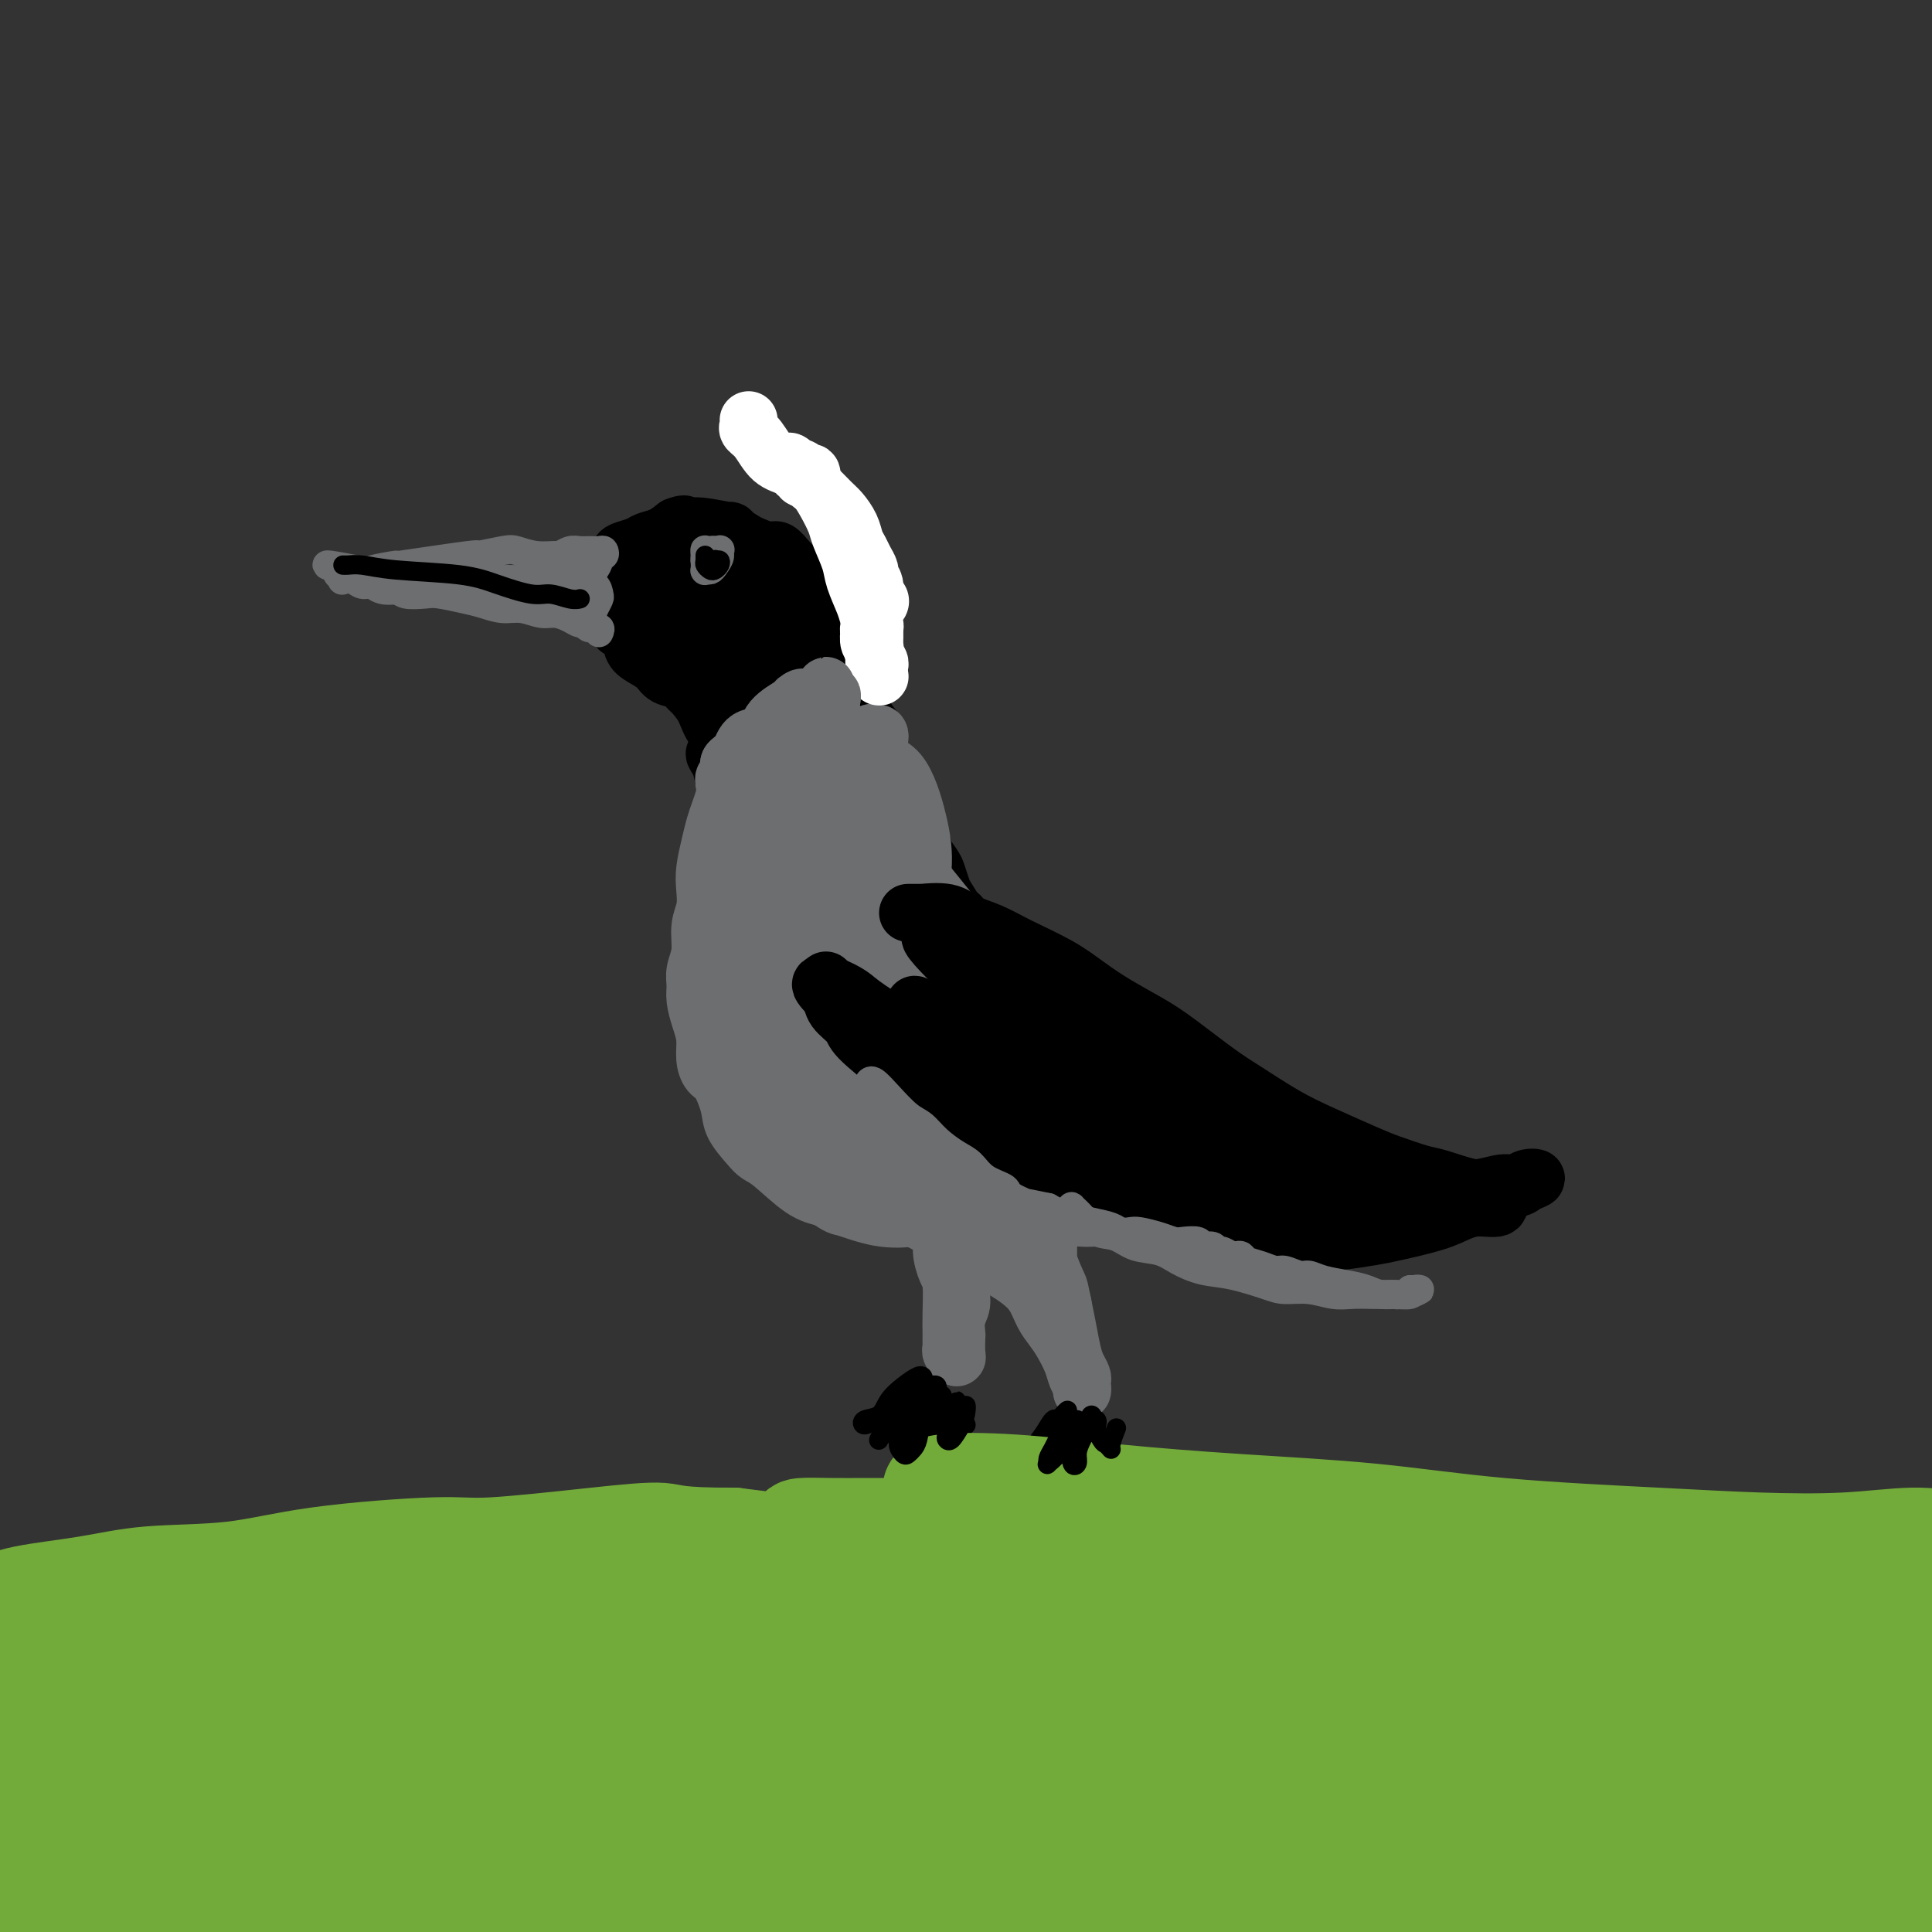 <svg viewBox='0 0 400 400' version='1.1' xmlns='http://www.w3.org/2000/svg' xmlns:xlink='http://www.w3.org/1999/xlink'><rect x="0" y="0" width="400" height="400" fill="#333333" stroke="none"/><g fill='none' stroke='#000000' stroke-width='12' stroke-linecap='round' stroke-linejoin='round'><path d='M159,153c-0.342,0.008 -0.684,0.016 -1,0c-0.316,-0.016 -0.606,-0.056 -1,0c-0.394,0.056 -0.892,0.210 -1,0c-0.108,-0.210 0.174,-0.782 0,-1c-0.174,-0.218 -0.804,-0.081 -1,0c-0.196,0.081 0.043,0.107 0,0c-0.043,-0.107 -0.366,-0.346 -1,-1c-0.634,-0.654 -1.577,-1.722 -2,-2c-0.423,-0.278 -0.325,0.234 -1,0c-0.675,-0.234 -2.124,-1.214 -3,-2c-0.876,-0.786 -1.178,-1.379 -2,-2c-0.822,-0.621 -2.163,-1.269 -3,-2c-0.837,-0.731 -1.170,-1.545 -2,-2c-0.830,-0.455 -2.157,-0.550 -3,-1c-0.843,-0.450 -1.200,-1.257 -2,-2c-0.800,-0.743 -2.041,-1.424 -3,-2c-0.959,-0.576 -1.634,-1.046 -2,-2c-0.366,-0.954 -0.422,-2.391 -1,-3c-0.578,-0.609 -1.676,-0.390 -2,-1c-0.324,-0.610 0.128,-2.050 0,-3c-0.128,-0.950 -0.834,-1.409 -1,-2c-0.166,-0.591 0.208,-1.314 0,-2c-0.208,-0.686 -0.997,-1.336 -1,-2c-0.003,-0.664 0.780,-1.344 1,-2c0.220,-0.656 -0.122,-1.289 0,-2c0.122,-0.711 0.707,-1.499 1,-2c0.293,-0.501 0.294,-0.714 1,-1c0.706,-0.286 2.117,-0.644 3,-1c0.883,-0.356 1.238,-0.711 2,-1c0.762,-0.289 1.932,-0.511 3,-1c1.068,-0.489 2.034,-1.244 3,-2'/><path d='M140,109c2.228,-0.910 1.798,-0.184 2,0c0.202,0.184 1.036,-0.172 3,0c1.964,0.172 5.058,0.873 6,1c0.942,0.127 -0.267,-0.321 0,0c0.267,0.321 2.011,1.413 3,2c0.989,0.587 1.224,0.671 2,1c0.776,0.329 2.095,0.902 3,1c0.905,0.098 1.397,-0.280 2,0c0.603,0.280 1.316,1.220 2,2c0.684,0.780 1.339,1.402 2,2c0.661,0.598 1.329,1.173 2,2c0.671,0.827 1.346,1.906 2,3c0.654,1.094 1.288,2.203 2,3c0.712,0.797 1.501,1.282 2,2c0.499,0.718 0.708,1.668 1,3c0.292,1.332 0.667,3.047 1,4c0.333,0.953 0.625,1.145 1,2c0.375,0.855 0.833,2.373 1,3c0.167,0.627 0.044,0.364 0,1c-0.044,0.636 -0.010,2.170 0,3c0.010,0.830 -0.006,0.956 0,1c0.006,0.044 0.033,0.004 0,0c-0.033,-0.004 -0.126,0.026 0,0c0.126,-0.026 0.471,-0.109 0,-1c-0.471,-0.891 -1.759,-2.591 -3,-4c-1.241,-1.409 -2.436,-2.526 -4,-4c-1.564,-1.474 -3.496,-3.304 -6,-5c-2.504,-1.696 -5.578,-3.259 -8,-5c-2.422,-1.741 -4.190,-3.661 -7,-5c-2.810,-1.339 -6.660,-2.097 -9,-2c-2.340,0.097 -3.170,1.048 -4,2'/><path d='M136,121c-2.753,0.356 -3.135,1.247 -3,3c0.135,1.753 0.788,4.368 2,7c1.212,2.632 2.983,5.280 5,8c2.017,2.720 4.279,5.511 7,8c2.721,2.489 5.900,4.675 8,6c2.100,1.325 3.119,1.791 5,1c1.881,-0.791 4.623,-2.837 6,-5c1.377,-2.163 1.388,-4.443 1,-7c-0.388,-2.557 -1.175,-5.391 -2,-8c-0.825,-2.609 -1.687,-4.991 -4,-7c-2.313,-2.009 -6.078,-3.643 -9,-5c-2.922,-1.357 -5.002,-2.436 -7,-3c-1.998,-0.564 -3.915,-0.613 -5,0c-1.085,0.613 -1.336,1.889 0,5c1.336,3.111 4.261,8.056 7,12c2.739,3.944 5.292,6.887 8,9c2.708,2.113 5.570,3.396 8,4c2.430,0.604 4.428,0.531 6,0c1.572,-0.531 2.718,-1.518 3,-4c0.282,-2.482 -0.299,-6.460 -1,-9c-0.701,-2.540 -1.522,-3.643 -3,-5c-1.478,-1.357 -3.612,-2.969 -6,-4c-2.388,-1.031 -5.029,-1.482 -7,-2c-1.971,-0.518 -3.271,-1.105 -4,0c-0.729,1.105 -0.886,3.901 0,6c0.886,2.099 2.816,3.501 4,5c1.184,1.499 1.624,3.095 3,4c1.376,0.905 3.688,1.119 5,1c1.312,-0.119 1.622,-0.570 2,-1c0.378,-0.430 0.822,-0.837 1,-1c0.178,-0.163 0.089,-0.081 0,0'/><path d='M175,132c-0.121,0.337 -0.242,0.675 0,1c0.242,0.325 0.849,0.639 1,1c0.151,0.361 -0.152,0.770 0,1c0.152,0.230 0.761,0.281 1,1c0.239,0.719 0.109,2.108 0,3c-0.109,0.892 -0.197,1.289 0,2c0.197,0.711 0.679,1.737 1,3c0.321,1.263 0.481,2.764 1,4c0.519,1.236 1.396,2.208 2,3c0.604,0.792 0.935,1.405 1,2c0.065,0.595 -0.136,1.170 0,2c0.136,0.830 0.610,1.913 1,3c0.390,1.087 0.695,2.178 1,3c0.305,0.822 0.610,1.375 1,2c0.390,0.625 0.863,1.322 1,2c0.137,0.678 -0.064,1.338 0,2c0.064,0.662 0.394,1.327 1,2c0.606,0.673 1.490,1.353 2,2c0.510,0.647 0.647,1.260 1,2c0.353,0.740 0.921,1.606 1,2c0.079,0.394 -0.331,0.317 0,1c0.331,0.683 1.402,2.128 2,3c0.598,0.872 0.723,1.173 1,2c0.277,0.827 0.704,2.180 1,3c0.296,0.820 0.459,1.108 1,2c0.541,0.892 1.458,2.389 2,3c0.542,0.611 0.709,0.335 1,1c0.291,0.665 0.707,2.271 1,3c0.293,0.729 0.464,0.581 1,1c0.536,0.419 1.439,1.405 2,2c0.561,0.595 0.781,0.797 1,1'/><path d='M204,197c2.803,4.914 1.309,3.200 1,3c-0.309,-0.200 0.565,1.116 1,2c0.435,0.884 0.431,1.337 1,2c0.569,0.663 1.710,1.538 2,2c0.290,0.462 -0.271,0.513 0,1c0.271,0.487 1.373,1.412 2,2c0.627,0.588 0.779,0.839 1,1c0.221,0.161 0.511,0.232 1,1c0.489,0.768 1.177,2.233 2,3c0.823,0.767 1.783,0.835 2,1c0.217,0.165 -0.308,0.426 0,1c0.308,0.574 1.448,1.462 2,2c0.552,0.538 0.514,0.726 1,1c0.486,0.274 1.495,0.632 2,1c0.505,0.368 0.505,0.745 1,1c0.495,0.255 1.484,0.387 2,1c0.516,0.613 0.560,1.708 1,2c0.440,0.292 1.275,-0.217 2,0c0.725,0.217 1.339,1.161 2,2c0.661,0.839 1.369,1.572 2,2c0.631,0.428 1.183,0.553 2,1c0.817,0.447 1.897,1.218 3,2c1.103,0.782 2.227,1.574 3,2c0.773,0.426 1.193,0.486 2,1c0.807,0.514 2.002,1.481 3,2c0.998,0.519 1.801,0.588 3,1c1.199,0.412 2.794,1.166 4,2c1.206,0.834 2.024,1.749 3,2c0.976,0.251 2.109,-0.163 3,0c0.891,0.163 1.540,0.904 2,1c0.460,0.096 0.730,-0.452 1,-1'/><path d='M261,241c2.267,0.778 -0.067,0.222 -1,0c-0.933,-0.222 -0.467,-0.111 0,0'/><path d='M139,138c0.387,0.414 0.774,0.828 1,1c0.226,0.172 0.292,0.104 1,1c0.708,0.896 2.058,2.758 3,4c0.942,1.242 1.474,1.865 2,3c0.526,1.135 1.045,2.782 2,4c0.955,1.218 2.346,2.005 3,3c0.654,0.995 0.570,2.197 1,4c0.430,1.803 1.372,4.208 2,6c0.628,1.792 0.942,2.972 1,4c0.058,1.028 -0.139,1.905 0,3c0.139,1.095 0.615,2.408 1,4c0.385,1.592 0.679,3.463 1,5c0.321,1.537 0.668,2.739 1,4c0.332,1.261 0.650,2.579 1,4c0.350,1.421 0.732,2.943 1,4c0.268,1.057 0.422,1.649 1,3c0.578,1.351 1.579,3.462 2,5c0.421,1.538 0.263,2.504 1,4c0.737,1.496 2.370,3.520 3,5c0.630,1.480 0.257,2.414 1,4c0.743,1.586 2.603,3.825 4,5c1.397,1.175 2.330,1.286 3,2c0.670,0.714 1.078,2.029 2,3c0.922,0.971 2.360,1.596 4,3c1.640,1.404 3.484,3.586 5,5c1.516,1.414 2.705,2.059 4,3c1.295,0.941 2.695,2.176 4,3c1.305,0.824 2.516,1.235 4,2c1.484,0.765 3.242,1.882 5,3'/><path d='M203,242c6.373,5.130 4.804,3.454 5,3c0.196,-0.454 2.155,0.312 4,1c1.845,0.688 3.575,1.297 5,2c1.425,0.703 2.547,1.498 4,2c1.453,0.502 3.239,0.710 5,1c1.761,0.290 3.497,0.662 5,1c1.503,0.338 2.771,0.641 4,1c1.229,0.359 2.417,0.773 4,1c1.583,0.227 3.560,0.267 5,0c1.440,-0.267 2.343,-0.842 3,-1c0.657,-0.158 1.068,0.101 2,0c0.932,-0.101 2.383,-0.562 4,-1c1.617,-0.438 3.398,-0.854 5,-1c1.602,-0.146 3.024,-0.023 4,0c0.976,0.023 1.504,-0.054 2,0c0.496,0.054 0.959,0.239 1,0c0.041,-0.239 -0.340,-0.901 -1,-1c-0.660,-0.099 -1.600,0.365 -2,0c-0.400,-0.365 -0.262,-1.560 -1,-2c-0.738,-0.440 -2.354,-0.126 -3,0c-0.646,0.126 -0.323,0.063 0,0'/><path d='M151,169c0.007,0.508 0.014,1.017 0,1c-0.014,-0.017 -0.048,-0.559 0,-1c0.048,-0.441 0.177,-0.781 0,-2c-0.177,-1.219 -0.662,-3.318 -1,-5c-0.338,-1.682 -0.529,-2.946 -1,-4c-0.471,-1.054 -1.221,-1.897 -1,-2c0.221,-0.103 1.412,0.535 3,4c1.588,3.465 3.573,9.757 6,15c2.427,5.243 5.296,9.437 8,14c2.704,4.563 5.242,9.494 8,14c2.758,4.506 5.734,8.587 8,12c2.266,3.413 3.820,6.156 5,8c1.180,1.844 1.985,2.788 2,2c0.015,-0.788 -0.762,-3.306 -2,-6c-1.238,-2.694 -2.939,-5.562 -5,-10c-2.061,-4.438 -4.484,-10.447 -7,-16c-2.516,-5.553 -5.127,-10.651 -8,-18c-2.873,-7.349 -6.010,-16.947 -8,-22c-1.990,-5.053 -2.835,-5.559 -3,-5c-0.165,0.559 0.350,2.184 1,5c0.650,2.816 1.435,6.823 4,14c2.565,7.177 6.910,17.525 11,26c4.090,8.475 7.924,15.077 12,21c4.076,5.923 8.394,11.167 12,15c3.606,3.833 6.499,6.254 8,7c1.501,0.746 1.609,-0.182 0,-5c-1.609,-4.818 -4.934,-13.526 -8,-21c-3.066,-7.474 -5.873,-13.715 -9,-20c-3.127,-6.285 -6.573,-12.615 -10,-19c-3.427,-6.385 -6.836,-12.824 -9,-16c-2.164,-3.176 -3.082,-3.088 -4,-3'/><path d='M163,152c-2.393,-3.264 3.125,7.577 5,14c1.875,6.423 0.105,8.429 10,23c9.895,14.571 31.453,41.707 42,53c10.547,11.293 10.081,6.742 10,4c-0.081,-2.742 0.221,-3.676 -1,-7c-1.221,-3.324 -3.965,-9.039 -7,-14c-3.035,-4.961 -6.359,-9.168 -10,-14c-3.641,-4.832 -7.598,-10.289 -14,-17c-6.402,-6.711 -15.249,-14.677 -20,-19c-4.751,-4.323 -5.405,-5.003 -5,-4c0.405,1.003 1.869,3.688 5,8c3.131,4.312 7.928,10.252 16,19c8.072,8.748 19.419,20.304 27,28c7.581,7.696 11.396,11.532 15,14c3.604,2.468 6.997,3.569 8,3c1.003,-0.569 -0.384,-2.807 -3,-6c-2.616,-3.193 -6.462,-7.341 -8,-9c-1.538,-1.659 -0.769,-0.830 0,0'/></g>
<g fill='none' stroke='#6D6E70' stroke-width='12' stroke-linecap='round' stroke-linejoin='round'><path d='M164,167c-0.423,0.146 -0.846,0.291 -1,0c-0.154,-0.291 -0.039,-1.019 0,-1c0.039,0.019 0.002,0.784 0,1c-0.002,0.216 0.031,-0.119 0,0c-0.031,0.119 -0.125,0.690 0,2c0.125,1.310 0.469,3.359 1,6c0.531,2.641 1.249,5.874 2,9c0.751,3.126 1.535,6.144 3,10c1.465,3.856 3.609,8.548 5,12c1.391,3.452 2.027,5.662 3,7c0.973,1.338 2.284,1.802 3,2c0.716,0.198 0.838,0.128 1,0c0.162,-0.128 0.364,-0.314 0,-1c-0.364,-0.686 -1.296,-1.872 -2,-4c-0.704,-2.128 -1.182,-5.198 -2,-8c-0.818,-2.802 -1.975,-5.334 -3,-8c-1.025,-2.666 -1.917,-5.464 -3,-9c-1.083,-3.536 -2.356,-7.808 -3,-10c-0.644,-2.192 -0.660,-2.302 -1,-2c-0.340,0.302 -1.003,1.017 -1,2c0.003,0.983 0.672,2.235 1,5c0.328,2.765 0.316,7.045 1,11c0.684,3.955 2.064,7.586 3,11c0.936,3.414 1.427,6.611 2,9c0.573,2.389 1.227,3.969 2,5c0.773,1.031 1.665,1.513 2,0c0.335,-1.513 0.112,-5.021 0,-8c-0.112,-2.979 -0.112,-5.427 0,-8c0.112,-2.573 0.338,-5.270 0,-8c-0.338,-2.730 -1.239,-5.494 -2,-8c-0.761,-2.506 -1.380,-4.753 -2,-7'/><path d='M173,177c-1.299,-3.171 -2.545,-3.598 -3,-3c-0.455,0.598 -0.119,2.222 0,4c0.119,1.778 0.022,3.709 1,8c0.978,4.291 3.032,10.943 4,14c0.968,3.057 0.849,2.518 1,2c0.151,-0.518 0.573,-1.015 1,-2c0.427,-0.985 0.861,-2.458 1,-5c0.139,-2.542 -0.016,-6.154 0,-10c0.016,-3.846 0.203,-7.927 0,-11c-0.203,-3.073 -0.797,-5.138 -1,-7c-0.203,-1.862 -0.016,-3.521 0,-4c0.016,-0.479 -0.140,0.222 0,1c0.140,0.778 0.576,1.633 1,3c0.424,1.367 0.835,3.248 1,4c0.165,0.752 0.082,0.376 0,0'/><path d='M175,173c-0.700,-0.032 -1.401,-0.064 -2,0c-0.599,0.064 -1.098,0.224 -2,1c-0.902,0.776 -2.208,2.167 -3,4c-0.792,1.833 -1.071,4.107 -1,6c0.071,1.893 0.490,3.403 1,5c0.510,1.597 1.109,3.279 2,5c0.891,1.721 2.072,3.479 3,3c0.928,-0.479 1.603,-3.197 2,-6c0.397,-2.803 0.518,-5.693 1,-9c0.482,-3.307 1.326,-7.032 1,-11c-0.326,-3.968 -1.821,-8.179 -3,-11c-1.179,-2.821 -2.041,-4.252 -3,-5c-0.959,-0.748 -2.015,-0.812 -3,1c-0.985,1.812 -1.900,5.500 -2,9c-0.100,3.500 0.616,6.812 2,11c1.384,4.188 3.436,9.254 5,14c1.564,4.746 2.638,9.174 5,11c2.362,1.826 6.010,1.050 8,-1c1.990,-2.050 2.321,-5.374 3,-9c0.679,-3.626 1.704,-7.555 2,-11c0.296,-3.445 -0.138,-6.408 -1,-10c-0.862,-3.592 -2.153,-7.814 -4,-10c-1.847,-2.186 -4.249,-2.337 -6,-2c-1.751,0.337 -2.850,1.162 -4,3c-1.150,1.838 -2.351,4.691 -3,8c-0.649,3.309 -0.746,7.076 0,11c0.746,3.924 2.336,8.005 4,10c1.664,1.995 3.402,1.905 5,1c1.598,-0.905 3.057,-2.624 4,-5c0.943,-2.376 1.369,-5.409 2,-8c0.631,-2.591 1.466,-4.740 1,-7c-0.466,-2.260 -2.233,-4.630 -4,-7'/><path d='M185,164c-1.293,-2.113 -2.526,-3.896 -4,-5c-1.474,-1.104 -3.191,-1.528 -4,-2c-0.809,-0.472 -0.711,-0.990 -1,-1c-0.289,-0.010 -0.965,0.488 -1,1c-0.035,0.512 0.572,1.037 1,1c0.428,-0.037 0.679,-0.636 1,-1c0.321,-0.364 0.714,-0.494 1,-1c0.286,-0.506 0.467,-1.389 1,-2c0.533,-0.611 1.420,-0.948 2,-1c0.580,-0.052 0.853,0.183 1,0c0.147,-0.183 0.167,-0.784 0,-1c-0.167,-0.216 -0.523,-0.046 -1,0c-0.477,0.046 -1.075,-0.030 -1,0c0.075,0.030 0.825,0.168 1,0c0.175,-0.168 -0.223,-0.640 -1,0c-0.777,0.640 -1.931,2.394 -3,4c-1.069,1.606 -2.053,3.066 -3,5c-0.947,1.934 -1.856,4.342 -3,6c-1.144,1.658 -2.522,2.567 -3,4c-0.478,1.433 -0.055,3.390 0,4c0.055,0.610 -0.259,-0.127 0,-1c0.259,-0.873 1.090,-1.884 2,-3c0.910,-1.116 1.899,-2.339 3,-4c1.101,-1.661 2.315,-3.760 3,-5c0.685,-1.240 0.843,-1.620 1,-2'/><path d='M177,160c1.441,-2.094 0.544,0.171 0,1c-0.544,0.829 -0.733,0.222 -1,1c-0.267,0.778 -0.610,2.940 -1,4c-0.390,1.060 -0.826,1.017 -1,1c-0.174,-0.017 -0.087,-0.009 0,0'/></g>
<g fill='none' stroke='#FFFFFF' stroke-width='12' stroke-linecap='round' stroke-linejoin='round'><path d='M155,87c0.043,0.341 0.086,0.681 0,1c-0.086,0.319 -0.303,0.615 0,1c0.303,0.385 1.124,0.859 2,2c0.876,1.141 1.806,2.948 3,4c1.194,1.052 2.652,1.348 4,2c1.348,0.652 2.585,1.659 4,3c1.415,1.341 3.009,3.017 4,4c0.991,0.983 1.378,1.274 2,2c0.622,0.726 1.477,1.886 2,3c0.523,1.114 0.713,2.182 1,3c0.287,0.818 0.669,1.388 1,2c0.331,0.612 0.609,1.267 1,2c0.391,0.733 0.893,1.544 1,2c0.107,0.456 -0.180,0.556 0,1c0.180,0.444 0.829,1.232 1,2c0.171,0.768 -0.136,1.515 0,2c0.136,0.485 0.716,0.707 1,1c0.284,0.293 0.272,0.655 0,1c-0.272,0.345 -0.804,0.671 -1,1c-0.196,0.329 -0.056,0.661 0,1c0.056,0.339 0.029,0.683 0,1c-0.029,0.317 -0.060,0.605 0,1c0.060,0.395 0.211,0.897 0,1c-0.211,0.103 -0.785,-0.194 -1,0c-0.215,0.194 -0.071,0.878 0,1c0.071,0.122 0.071,-0.318 0,0c-0.071,0.318 -0.211,1.393 0,2c0.211,0.607 0.775,0.745 1,1c0.225,0.255 0.113,0.628 0,1'/><path d='M181,135c0.773,4.261 0.206,1.915 0,1c-0.206,-0.915 -0.051,-0.399 0,0c0.051,0.399 -0.000,0.681 0,1c0.000,0.319 0.053,0.675 0,1c-0.053,0.325 -0.210,0.620 0,1c0.210,0.380 0.788,0.845 1,1c0.212,0.155 0.058,0.000 0,0c-0.058,-0.000 -0.020,0.153 0,0c0.020,-0.153 0.020,-0.614 0,-1c-0.020,-0.386 -0.061,-0.698 0,-1c0.061,-0.302 0.225,-0.596 0,-1c-0.225,-0.404 -0.838,-0.919 -1,-2c-0.162,-1.081 0.126,-2.727 0,-4c-0.126,-1.273 -0.668,-2.172 -1,-3c-0.332,-0.828 -0.455,-1.585 -1,-3c-0.545,-1.415 -1.511,-3.487 -2,-5c-0.489,-1.513 -0.502,-2.465 -1,-4c-0.498,-1.535 -1.482,-3.653 -2,-5c-0.518,-1.347 -0.569,-1.924 -1,-3c-0.431,-1.076 -1.243,-2.651 -2,-4c-0.757,-1.349 -1.460,-2.470 -2,-3c-0.540,-0.530 -0.918,-0.468 -1,-1c-0.082,-0.532 0.133,-1.659 0,-2c-0.133,-0.341 -0.613,0.105 -1,0c-0.387,-0.105 -0.681,-0.759 -1,-1c-0.319,-0.241 -0.663,-0.069 -1,0c-0.337,0.069 -0.669,0.034 -1,0'/><path d='M164,97c-1.375,-1.994 -0.312,-1.478 0,-1c0.312,0.478 -0.127,0.917 0,1c0.127,0.083 0.822,-0.189 1,0c0.178,0.189 -0.160,0.838 0,1c0.160,0.162 0.817,-0.163 1,0c0.183,0.163 -0.108,0.814 0,1c0.108,0.186 0.617,-0.095 1,0c0.383,0.095 0.642,0.564 1,1c0.358,0.436 0.817,0.839 1,1c0.183,0.161 0.092,0.081 0,0'/></g>
<g fill='none' stroke='#6D6E70' stroke-width='12' stroke-linecap='round' stroke-linejoin='round'><path d='M166,153c-0.800,0.719 -1.600,1.437 -2,2c-0.400,0.563 -0.401,0.970 -1,3c-0.599,2.030 -1.796,5.684 -3,8c-1.204,2.316 -2.413,3.294 -3,5c-0.587,1.706 -0.551,4.140 0,5c0.551,0.860 1.617,0.145 2,-1c0.383,-1.145 0.084,-2.721 1,-5c0.916,-2.279 3.048,-5.263 4,-8c0.952,-2.737 0.723,-5.229 1,-7c0.277,-1.771 1.060,-2.822 1,-3c-0.060,-0.178 -0.962,0.516 -2,2c-1.038,1.484 -2.210,3.759 -4,7c-1.790,3.241 -4.198,7.449 -5,10c-0.802,2.551 0.000,3.447 0,4c-0.000,0.553 -0.803,0.764 0,0c0.803,-0.764 3.214,-2.503 5,-5c1.786,-2.497 2.949,-5.751 4,-8c1.051,-2.249 1.990,-3.491 2,-4c0.010,-0.509 -0.909,-0.284 -2,1c-1.091,1.284 -2.354,3.629 -4,6c-1.646,2.371 -3.674,4.770 -5,6c-1.326,1.230 -1.949,1.291 -2,1c-0.051,-0.291 0.471,-0.933 1,-2c0.529,-1.067 1.064,-2.558 2,-4c0.936,-1.442 2.272,-2.835 3,-4c0.728,-1.165 0.846,-2.103 1,-2c0.154,0.103 0.342,1.246 0,2c-0.342,0.754 -1.215,1.120 -2,2c-0.785,0.880 -1.480,2.275 -2,3c-0.520,0.725 -0.863,0.778 -1,1c-0.137,0.222 -0.069,0.611 0,1'/><path d='M155,169c-1.713,1.860 -0.494,1.008 0,1c0.494,-0.008 0.263,0.826 0,1c-0.263,0.174 -0.557,-0.313 -1,0c-0.443,0.313 -1.035,1.427 -1,3c0.035,1.573 0.697,3.606 1,6c0.303,2.394 0.245,5.150 1,8c0.755,2.850 2.322,5.793 4,9c1.678,3.207 3.469,6.677 5,10c1.531,3.323 2.804,6.498 4,8c1.196,1.502 2.317,1.330 3,1c0.683,-0.330 0.929,-0.818 1,-1c0.071,-0.182 -0.034,-0.058 0,0c0.034,0.058 0.207,0.051 0,0c-0.207,-0.051 -0.794,-0.145 -1,0c-0.206,0.145 -0.032,0.529 0,1c0.032,0.471 -0.077,1.029 0,1c0.077,-0.029 0.339,-0.646 0,-1c-0.339,-0.354 -1.278,-0.446 -2,-1c-0.722,-0.554 -1.227,-1.570 -2,-3c-0.773,-1.430 -1.814,-3.275 -3,-5c-1.186,-1.725 -2.517,-3.331 -4,-7c-1.483,-3.669 -3.119,-9.400 -4,-14c-0.881,-4.600 -1.006,-8.069 -1,-11c0.006,-2.931 0.145,-5.325 1,-9c0.855,-3.675 2.428,-8.630 3,-11c0.572,-2.370 0.144,-2.155 1,-3c0.856,-0.845 2.997,-2.748 4,-4c1.003,-1.252 0.867,-1.851 1,-2c0.133,-0.149 0.536,0.152 1,0c0.464,-0.152 0.990,-0.758 1,-1c0.010,-0.242 -0.495,-0.121 -1,0'/><path d='M166,145c0.703,-1.110 -0.539,-0.383 -1,0c-0.461,0.383 -0.140,0.424 -1,1c-0.860,0.576 -2.902,1.688 -4,3c-1.098,1.312 -1.251,2.824 -2,4c-0.749,1.176 -2.095,2.015 -3,3c-0.905,0.985 -1.368,2.117 -2,3c-0.632,0.883 -1.433,1.516 -2,2c-0.567,0.484 -0.900,0.817 -1,1c-0.100,0.183 0.032,0.216 0,0c-0.032,-0.216 -0.229,-0.682 0,-1c0.229,-0.318 0.884,-0.490 1,-1c0.116,-0.510 -0.308,-1.359 0,-2c0.308,-0.641 1.346,-1.076 2,-2c0.654,-0.924 0.923,-2.339 2,-3c1.077,-0.661 2.961,-0.569 4,-1c1.039,-0.431 1.233,-1.387 2,-2c0.767,-0.613 2.108,-0.885 3,-1c0.892,-0.115 1.334,-0.072 2,0c0.666,0.072 1.555,0.174 2,0c0.445,-0.174 0.446,-0.624 1,-1c0.554,-0.376 1.661,-0.678 2,-1c0.339,-0.322 -0.091,-0.665 0,-1c0.091,-0.335 0.703,-0.661 1,-1c0.297,-0.339 0.278,-0.690 0,-1c-0.278,-0.310 -0.817,-0.578 -1,-1c-0.183,-0.422 -0.011,-0.998 0,-1c0.011,-0.002 -0.140,0.571 0,1c0.140,0.429 0.570,0.715 1,1'/><path d='M172,144c0.561,-0.525 -0.036,0.664 0,2c0.036,1.336 0.707,2.821 1,4c0.293,1.179 0.209,2.053 1,5c0.791,2.947 2.457,7.967 3,10c0.543,2.033 -0.039,1.079 0,1c0.039,-0.079 0.697,0.719 1,1c0.303,0.281 0.250,0.047 0,-1c-0.250,-1.047 -0.698,-2.908 -1,-4c-0.302,-1.092 -0.459,-1.417 -1,-2c-0.541,-0.583 -1.465,-1.424 -2,-2c-0.535,-0.576 -0.680,-0.886 -1,0c-0.320,0.886 -0.814,2.970 -1,5c-0.186,2.030 -0.064,4.008 0,6c0.064,1.992 0.069,3.998 0,6c-0.069,2.002 -0.211,4.001 0,5c0.211,0.999 0.775,1.000 1,1c0.225,0.000 0.113,0.000 0,0'/><path d='M155,168c-0.421,0.314 -0.842,0.628 -1,1c-0.158,0.372 -0.052,0.803 0,1c0.052,0.197 0.050,0.160 0,2c-0.050,1.840 -0.149,5.556 0,8c0.149,2.444 0.544,3.615 1,6c0.456,2.385 0.972,5.984 2,9c1.028,3.016 2.566,5.449 4,8c1.434,2.551 2.763,5.220 5,9c2.237,3.780 5.380,8.671 8,12c2.620,3.329 4.716,5.095 7,7c2.284,1.905 4.757,3.950 7,6c2.243,2.050 4.255,4.106 7,6c2.745,1.894 6.223,3.628 9,5c2.777,1.372 4.853,2.382 8,3c3.147,0.618 7.365,0.843 10,1c2.635,0.157 3.688,0.247 5,0c1.312,-0.247 2.885,-0.832 4,-1c1.115,-0.168 1.774,0.081 2,0c0.226,-0.081 0.019,-0.491 -1,-1c-1.019,-0.509 -2.849,-1.118 -5,-2c-2.151,-0.882 -4.624,-2.038 -7,-3c-2.376,-0.962 -4.657,-1.730 -9,-4c-4.343,-2.270 -10.750,-6.044 -16,-9c-5.250,-2.956 -9.344,-5.096 -13,-8c-3.656,-2.904 -6.873,-6.574 -9,-9c-2.127,-2.426 -3.162,-3.608 -4,-5c-0.838,-1.392 -1.478,-2.994 -1,-3c0.478,-0.006 2.073,1.584 4,3c1.927,1.416 4.187,2.658 7,5c2.813,2.342 6.181,5.784 10,9c3.819,3.216 8.091,6.204 12,9c3.909,2.796 7.454,5.398 11,8'/><path d='M212,241c7.810,6.462 5.334,5.617 5,5c-0.334,-0.617 1.475,-1.006 0,-3c-1.475,-1.994 -6.234,-5.594 -8,-7c-1.766,-1.406 -0.541,-0.619 -6,-6c-5.459,-5.381 -17.603,-16.931 -23,-22c-5.397,-5.069 -4.047,-3.657 -4,-4c0.047,-0.343 -1.208,-2.440 0,-2c1.208,0.440 4.880,3.418 9,7c4.120,3.582 8.690,7.768 15,13c6.310,5.232 14.360,11.508 19,15c4.640,3.492 5.869,4.198 6,4c0.131,-0.198 -0.836,-1.302 -3,-4c-2.164,-2.698 -5.526,-6.990 -9,-11c-3.474,-4.010 -7.059,-7.740 -13,-14c-5.941,-6.260 -14.239,-15.052 -19,-21c-4.761,-5.948 -5.987,-9.054 -6,-10c-0.013,-0.946 1.187,0.268 4,3c2.813,2.732 7.238,6.981 13,13c5.762,6.019 12.861,13.807 18,19c5.139,5.193 8.317,7.793 10,9c1.683,1.207 1.872,1.023 1,0c-0.872,-1.023 -2.804,-2.886 -7,-8c-4.196,-5.114 -10.655,-13.479 -16,-20c-5.345,-6.521 -9.577,-11.197 -12,-15c-2.423,-3.803 -3.038,-6.732 -3,-8c0.038,-1.268 0.728,-0.876 4,3c3.272,3.876 9.124,11.235 13,16c3.876,4.765 5.774,6.937 8,9c2.226,2.063 4.779,4.018 5,4c0.221,-0.018 -1.889,-2.009 -4,-4'/><path d='M209,202c-2.250,-2.250 -5.875,-5.875 -8,-8c-2.125,-2.125 -2.750,-2.750 -3,-3c-0.250,-0.250 -0.125,-0.125 0,0'/><path d='M151,158c-0.002,0.021 -0.003,0.043 0,0c0.003,-0.043 0.012,-0.150 0,0c-0.012,0.150 -0.045,0.556 0,1c0.045,0.444 0.167,0.925 0,2c-0.167,1.075 -0.623,2.745 -1,4c-0.377,1.255 -0.676,2.096 -1,3c-0.324,0.904 -0.674,1.872 -1,3c-0.326,1.128 -0.627,2.414 -1,4c-0.373,1.586 -0.817,3.470 -1,5c-0.183,1.530 -0.105,2.706 0,4c0.105,1.294 0.239,2.706 0,4c-0.239,1.294 -0.849,2.470 -1,4c-0.151,1.530 0.158,3.413 0,5c-0.158,1.587 -0.785,2.878 -1,4c-0.215,1.122 -0.020,2.074 0,3c0.020,0.926 -0.136,1.824 0,3c0.136,1.176 0.564,2.630 1,4c0.436,1.370 0.881,2.656 1,4c0.119,1.344 -0.086,2.746 0,4c0.086,1.254 0.464,2.360 1,3c0.536,0.640 1.232,0.816 2,2c0.768,1.184 1.610,3.378 2,5c0.390,1.622 0.330,2.672 1,4c0.670,1.328 2.072,2.933 3,4c0.928,1.067 1.383,1.595 2,2c0.617,0.405 1.397,0.686 3,2c1.603,1.314 4.029,3.661 6,5c1.971,1.339 3.485,1.669 5,2'/><path d='M171,248c3.061,2.038 2.712,1.633 4,2c1.288,0.367 4.212,1.506 7,2c2.788,0.494 5.440,0.343 7,0c1.560,-0.343 2.030,-0.877 3,-1c0.970,-0.123 2.441,0.164 4,0c1.559,-0.164 3.204,-0.779 5,-1c1.796,-0.221 3.741,-0.047 5,0c1.259,0.047 1.832,-0.033 3,0c1.168,0.033 2.930,0.181 4,0c1.070,-0.181 1.446,-0.690 2,-1c0.554,-0.310 1.286,-0.423 2,-1c0.714,-0.577 1.410,-1.620 2,-2c0.590,-0.380 1.075,-0.098 1,0c-0.075,0.098 -0.709,0.013 -1,0c-0.291,-0.013 -0.240,0.047 -1,0c-0.760,-0.047 -2.332,-0.200 -4,0c-1.668,0.200 -3.434,0.753 -5,1c-1.566,0.247 -2.933,0.188 -5,0c-2.067,-0.188 -4.834,-0.504 -8,-1c-3.166,-0.496 -6.730,-1.170 -10,-2c-3.270,-0.830 -6.244,-1.816 -9,-3c-2.756,-1.184 -5.292,-2.568 -8,-4c-2.708,-1.432 -5.589,-2.913 -8,-5c-2.411,-2.087 -4.354,-4.782 -6,-7c-1.646,-2.218 -2.996,-3.961 -4,-6c-1.004,-2.039 -1.664,-4.375 -2,-7c-0.336,-2.625 -0.350,-5.538 0,-8c0.350,-2.462 1.063,-4.474 2,-8c0.937,-3.526 2.098,-8.565 3,-12c0.902,-3.435 1.543,-5.267 2,-7c0.457,-1.733 0.728,-3.366 1,-5'/><path d='M157,172c1.241,-5.327 0.344,-2.646 0,-2c-0.344,0.646 -0.136,-0.743 0,-1c0.136,-0.257 0.199,0.619 0,1c-0.199,0.381 -0.662,0.267 -1,1c-0.338,0.733 -0.553,2.314 -1,4c-0.447,1.686 -1.126,3.478 -2,7c-0.874,3.522 -1.943,8.773 -2,13c-0.057,4.227 0.897,7.430 2,11c1.103,3.570 2.354,7.507 4,11c1.646,3.493 3.687,6.541 7,10c3.313,3.459 7.898,7.327 11,9c3.102,1.673 4.721,1.151 7,1c2.279,-0.151 5.219,0.069 7,0c1.781,-0.069 2.403,-0.427 3,-1c0.597,-0.573 1.171,-1.359 1,-2c-0.171,-0.641 -1.085,-1.135 -2,-2c-0.915,-0.865 -1.832,-2.100 -3,-3c-1.168,-0.900 -2.587,-1.464 -4,-2c-1.413,-0.536 -2.821,-1.043 -5,-2c-2.179,-0.957 -5.130,-2.363 -7,-3c-1.870,-0.637 -2.659,-0.506 -4,-1c-1.341,-0.494 -3.236,-1.612 -4,-2c-0.764,-0.388 -0.399,-0.047 -1,-2c-0.601,-1.953 -2.168,-6.201 -3,-9c-0.832,-2.799 -0.930,-4.148 0,-6c0.930,-1.852 2.889,-4.208 4,-6c1.111,-1.792 1.376,-3.021 2,-4c0.624,-0.979 1.607,-1.708 2,-2c0.393,-0.292 0.197,-0.146 0,0'/><path d='M161,233c-0.465,-0.064 -0.930,-0.128 -1,0c-0.070,0.128 0.255,0.449 1,1c0.745,0.551 1.910,1.331 3,2c1.090,0.669 2.106,1.228 3,2c0.894,0.772 1.666,1.757 3,3c1.334,1.243 3.228,2.743 5,4c1.772,1.257 3.420,2.271 5,3c1.580,0.729 3.092,1.172 5,2c1.908,0.828 4.211,2.042 6,3c1.789,0.958 3.063,1.660 4,2c0.937,0.340 1.538,0.317 3,1c1.462,0.683 3.785,2.072 5,3c1.215,0.928 1.323,1.396 2,2c0.677,0.604 1.925,1.344 3,2c1.075,0.656 1.978,1.227 3,2c1.022,0.773 2.161,1.747 3,3c0.839,1.253 1.376,2.787 2,4c0.624,1.213 1.334,2.107 2,3c0.666,0.893 1.289,1.785 2,3c0.711,1.215 1.511,2.753 2,4c0.489,1.247 0.667,2.201 1,3c0.333,0.799 0.822,1.441 1,2c0.178,0.559 0.045,1.034 0,1c-0.045,-0.034 -0.001,-0.577 0,-1c0.001,-0.423 -0.041,-0.727 0,-1c0.041,-0.273 0.166,-0.515 0,-1c-0.166,-0.485 -0.622,-1.212 -1,-2c-0.378,-0.788 -0.679,-1.635 -1,-3c-0.321,-1.365 -0.663,-3.247 -1,-5c-0.337,-1.753 -0.668,-3.376 -1,-5'/><path d='M220,270c-0.741,-3.464 -0.592,-3.125 -1,-4c-0.408,-0.875 -1.373,-2.963 -2,-5c-0.627,-2.037 -0.915,-4.021 -1,-5c-0.085,-0.979 0.032,-0.952 0,-2c-0.032,-1.048 -0.215,-3.171 0,-4c0.215,-0.829 0.828,-0.365 1,-1c0.172,-0.635 -0.098,-2.371 0,-3c0.098,-0.629 0.562,-0.151 1,-1c0.438,-0.849 0.849,-3.024 1,-4c0.151,-0.976 0.041,-0.752 0,-1c-0.041,-0.248 -0.014,-0.966 0,-1c0.014,-0.034 0.014,0.618 0,1c-0.014,0.382 -0.042,0.493 0,1c0.042,0.507 0.155,1.408 0,3c-0.155,1.592 -0.577,3.875 -1,6c-0.423,2.125 -0.845,4.092 -1,6c-0.155,1.908 -0.041,3.758 0,5c0.041,1.242 0.011,1.876 0,2c-0.011,0.124 -0.003,-0.260 0,-1c0.003,-0.740 0.001,-1.834 0,-3c-0.001,-1.166 0.001,-2.403 0,-4c-0.001,-1.597 -0.004,-3.554 0,-5c0.004,-1.446 0.015,-2.382 0,-4c-0.015,-1.618 -0.056,-3.918 0,-5c0.056,-1.082 0.207,-0.945 0,-1c-0.207,-0.055 -0.774,-0.301 -1,0c-0.226,0.301 -0.113,1.151 0,2'/><path d='M216,242c-0.322,-2.248 -0.626,1.633 -1,4c-0.374,2.367 -0.819,3.219 -1,5c-0.181,1.781 -0.100,4.492 0,6c0.100,1.508 0.219,1.815 0,1c-0.219,-0.815 -0.777,-2.752 -1,-4c-0.223,-1.248 -0.111,-1.809 0,-3c0.111,-1.191 0.222,-3.013 0,-5c-0.222,-1.987 -0.778,-4.139 -1,-5c-0.222,-0.861 -0.111,-0.430 0,0'/><path d='M191,247c-0.100,0.306 -0.199,0.611 0,1c0.199,0.389 0.697,0.860 1,1c0.303,0.140 0.411,-0.051 1,1c0.589,1.051 1.661,3.344 2,5c0.339,1.656 -0.053,2.675 0,4c0.053,1.325 0.550,2.957 1,4c0.450,1.043 0.853,1.498 1,3c0.147,1.502 0.040,4.052 0,6c-0.040,1.948 -0.012,3.295 0,4c0.012,0.705 0.007,0.767 0,1c-0.007,0.233 -0.016,0.636 0,1c0.016,0.364 0.057,0.689 0,1c-0.057,0.311 -0.211,0.608 0,1c0.211,0.392 0.788,0.881 1,1c0.212,0.119 0.061,-0.131 0,-1c-0.061,-0.869 -0.032,-2.359 0,-3c0.032,-0.641 0.065,-0.435 0,-1c-0.065,-0.565 -0.229,-1.900 0,-3c0.229,-1.100 0.850,-1.963 1,-3c0.150,-1.037 -0.170,-2.246 0,-4c0.170,-1.754 0.830,-4.053 1,-6c0.170,-1.947 -0.151,-3.541 0,-5c0.151,-1.459 0.772,-2.783 1,-4c0.228,-1.217 0.061,-2.328 0,-3c-0.061,-0.672 -0.018,-0.906 0,-1c0.018,-0.094 0.009,-0.047 0,0'/></g>
<g fill='none' stroke='#000000' stroke-width='12' stroke-linecap='round' stroke-linejoin='round'><path d='M171,203c-0.106,0.266 -0.213,0.533 0,1c0.213,0.467 0.745,1.135 1,2c0.255,0.865 0.233,1.926 1,3c0.767,1.074 2.322,2.162 3,3c0.678,0.838 0.477,1.425 2,3c1.523,1.575 4.769,4.136 7,6c2.231,1.864 3.447,3.030 5,4c1.553,0.970 3.442,1.743 5,3c1.558,1.257 2.783,2.997 4,4c1.217,1.003 2.424,1.270 4,2c1.576,0.730 3.519,1.925 5,3c1.481,1.075 2.500,2.032 4,3c1.500,0.968 3.481,1.946 5,3c1.519,1.054 2.577,2.183 4,3c1.423,0.817 3.210,1.323 5,2c1.790,0.677 3.581,1.525 5,2c1.419,0.475 2.464,0.576 4,1c1.536,0.424 3.562,1.172 5,2c1.438,0.828 2.290,1.738 4,2c1.710,0.262 4.280,-0.122 6,0c1.720,0.122 2.589,0.752 4,1c1.411,0.248 3.364,0.116 5,0c1.636,-0.116 2.954,-0.215 5,0c2.046,0.215 4.819,0.745 7,1c2.181,0.255 3.770,0.234 6,0c2.230,-0.234 5.102,-0.680 7,-1c1.898,-0.320 2.821,-0.515 5,-1c2.179,-0.485 5.614,-1.260 8,-2c2.386,-0.740 3.722,-1.446 5,-2c1.278,-0.554 2.498,-0.957 4,-1c1.502,-0.043 3.286,0.273 4,0c0.714,-0.273 0.357,-1.137 0,-2'/><path d='M310,248c4.911,-1.622 0.689,-1.178 -1,-1c-1.689,0.178 -0.844,0.089 0,0'/><path d='M188,189c0.349,-0.001 0.698,-0.002 1,0c0.302,0.002 0.558,0.007 1,0c0.442,-0.007 1.072,-0.025 1,0c-0.072,0.025 -0.844,0.092 0,0c0.844,-0.092 3.305,-0.342 5,0c1.695,0.342 2.622,1.277 4,2c1.378,0.723 3.205,1.235 5,2c1.795,0.765 3.557,1.783 6,3c2.443,1.217 5.567,2.633 8,4c2.433,1.367 4.177,2.683 6,4c1.823,1.317 3.727,2.633 6,4c2.273,1.367 4.917,2.785 7,4c2.083,1.215 3.606,2.228 6,4c2.394,1.772 5.659,4.302 8,6c2.341,1.698 3.757,2.562 6,4c2.243,1.438 5.311,3.450 8,5c2.689,1.550 4.999,2.638 8,4c3.001,1.362 6.693,3.000 9,4c2.307,1.000 3.228,1.364 5,2c1.772,0.636 4.394,1.544 6,2c1.606,0.456 2.197,0.459 4,1c1.803,0.541 4.818,1.620 7,2c2.182,0.380 3.531,0.062 5,0c1.469,-0.062 3.057,0.131 4,0c0.943,-0.131 1.240,-0.586 2,-1c0.760,-0.414 1.985,-0.787 2,-1c0.015,-0.213 -1.178,-0.267 -2,0c-0.822,0.267 -1.273,0.853 -2,1c-0.727,0.147 -1.731,-0.146 -3,0c-1.269,0.146 -2.803,0.732 -5,1c-2.197,0.268 -5.056,0.220 -8,0c-2.944,-0.220 -5.972,-0.610 -9,-1'/><path d='M289,245c-6.373,-0.004 -7.805,-0.513 -11,-1c-3.195,-0.487 -8.154,-0.952 -15,-2c-6.846,-1.048 -15.578,-2.679 -22,-4c-6.422,-1.321 -10.534,-2.331 -17,-5c-6.466,-2.669 -15.286,-6.995 -21,-10c-5.714,-3.005 -8.322,-4.689 -12,-7c-3.678,-2.311 -8.427,-5.250 -11,-7c-2.573,-1.750 -2.969,-2.309 -4,-3c-1.031,-0.691 -2.697,-1.512 -4,-2c-1.303,-0.488 -2.243,-0.643 -2,0c0.243,0.643 1.668,2.083 4,4c2.332,1.917 5.571,4.311 10,7c4.429,2.689 10.048,5.675 16,9c5.952,3.325 12.236,6.991 18,10c5.764,3.009 11.008,5.360 17,8c5.992,2.640 12.732,5.567 16,7c3.268,1.433 3.065,1.370 3,1c-0.065,-0.370 0.009,-1.049 -1,-2c-1.009,-0.951 -3.101,-2.175 -6,-4c-2.899,-1.825 -6.604,-4.249 -11,-7c-4.396,-2.751 -9.482,-5.827 -15,-9c-5.518,-3.173 -11.469,-6.444 -17,-10c-5.531,-3.556 -10.644,-7.398 -13,-9c-2.356,-1.602 -1.957,-0.964 0,0c1.957,0.964 5.471,2.254 9,4c3.529,1.746 7.072,3.947 13,7c5.928,3.053 14.240,6.956 20,10c5.760,3.044 8.967,5.228 12,7c3.033,1.772 5.894,3.131 8,4c2.106,0.869 3.459,1.248 2,0c-1.459,-1.248 -5.729,-4.124 -10,-7'/><path d='M245,234c-3.505,-2.759 -8.268,-6.156 -14,-10c-5.732,-3.844 -12.435,-8.134 -18,-12c-5.565,-3.866 -9.993,-7.309 -14,-11c-4.007,-3.691 -7.594,-7.631 -6,-7c1.594,0.631 8.368,5.834 11,8c2.632,2.166 1.121,1.297 9,6c7.879,4.703 25.147,14.980 32,19c6.853,4.020 3.292,1.784 4,2c0.708,0.216 5.684,2.885 8,4c2.316,1.115 1.973,0.677 0,-1c-1.973,-1.677 -5.574,-4.593 -9,-7c-3.426,-2.407 -6.676,-4.304 -11,-7c-4.324,-2.696 -9.720,-6.191 -14,-9c-4.280,-2.809 -7.443,-4.931 -11,-7c-3.557,-2.069 -7.509,-4.084 -9,-5c-1.491,-0.916 -0.522,-0.734 2,1c2.522,1.734 6.596,5.018 11,8c4.404,2.982 9.139,5.661 15,9c5.861,3.339 12.849,7.338 18,10c5.151,2.662 8.464,3.986 11,5c2.536,1.014 4.296,1.718 5,2c0.704,0.282 0.352,0.141 0,0'/><path d='M258,243c-0.409,0.018 -0.817,0.036 -1,0c-0.183,-0.036 -0.140,-0.126 0,0c0.140,0.126 0.379,0.468 1,1c0.621,0.532 1.625,1.253 4,2c2.375,0.747 6.119,1.521 9,2c2.881,0.479 4.897,0.662 7,1c2.103,0.338 4.291,0.830 6,1c1.709,0.170 2.938,0.016 3,0c0.062,-0.016 -1.043,0.105 -2,0c-0.957,-0.105 -1.766,-0.437 -4,-1c-2.234,-0.563 -5.894,-1.357 -9,-2c-3.106,-0.643 -5.660,-1.137 -8,-2c-2.340,-0.863 -4.466,-2.097 -6,-3c-1.534,-0.903 -2.476,-1.474 -1,-1c1.476,0.474 5.369,1.994 9,3c3.631,1.006 7.001,1.499 10,2c2.999,0.501 5.629,1.011 7,1c1.371,-0.011 1.485,-0.541 1,-1c-0.485,-0.459 -1.567,-0.845 -2,-1c-0.433,-0.155 -0.216,-0.077 0,0'/></g>
<g fill='none' stroke='#6D6E70' stroke-width='6' stroke-linecap='round' stroke-linejoin='round'><path d='M223,253c-0.423,0.090 -0.847,0.181 -1,0c-0.153,-0.181 -0.036,-0.632 0,-1c0.036,-0.368 -0.011,-0.652 0,-1c0.011,-0.348 0.078,-0.761 0,-1c-0.078,-0.239 -0.301,-0.306 0,0c0.301,0.306 1.126,0.984 2,2c0.874,1.016 1.797,2.369 3,3c1.203,0.631 2.687,0.540 4,1c1.313,0.460 2.455,1.470 4,2c1.545,0.530 3.491,0.579 5,1c1.509,0.421 2.580,1.213 4,2c1.420,0.787 3.190,1.569 5,2c1.810,0.431 3.660,0.512 6,1c2.340,0.488 5.171,1.385 7,2c1.829,0.615 2.656,0.949 4,1c1.344,0.051 3.203,-0.183 5,0c1.797,0.183 3.530,0.781 5,1c1.470,0.219 2.678,0.060 4,0c1.322,-0.060 2.759,-0.020 4,0c1.241,0.020 2.285,0.019 3,0c0.715,-0.019 1.102,-0.058 2,0c0.898,0.058 2.308,0.212 3,0c0.692,-0.212 0.666,-0.789 1,-1c0.334,-0.211 1.028,-0.057 1,0c-0.028,0.057 -0.777,0.015 -1,0c-0.223,-0.015 0.079,-0.004 0,0c-0.079,0.004 -0.540,0.002 -1,0'/><path d='M292,267c3.591,0.230 -0.432,0.805 -2,1c-1.568,0.195 -0.681,0.011 -1,0c-0.319,-0.011 -1.843,0.151 -3,0c-1.157,-0.151 -1.947,-0.614 -3,-1c-1.053,-0.386 -2.369,-0.696 -4,-1c-1.631,-0.304 -3.577,-0.602 -5,-1c-1.423,-0.398 -2.323,-0.894 -3,-1c-0.677,-0.106 -1.130,0.179 -2,0c-0.870,-0.179 -2.155,-0.822 -3,-1c-0.845,-0.178 -1.249,0.110 -2,0c-0.751,-0.110 -1.849,-0.617 -3,-1c-1.151,-0.383 -2.353,-0.643 -3,-1c-0.647,-0.357 -0.737,-0.813 -1,-1c-0.263,-0.187 -0.699,-0.107 -1,0c-0.301,0.107 -0.466,0.240 -1,0c-0.534,-0.240 -1.437,-0.853 -2,-1c-0.563,-0.147 -0.788,0.171 -1,0c-0.212,-0.171 -0.412,-0.830 -1,-1c-0.588,-0.170 -1.563,0.148 -2,0c-0.437,-0.148 -0.337,-0.761 -1,-1c-0.663,-0.239 -2.089,-0.103 -3,0c-0.911,0.103 -1.308,0.172 -2,0c-0.692,-0.172 -1.678,-0.585 -3,-1c-1.322,-0.415 -2.979,-0.832 -4,-1c-1.021,-0.168 -1.407,-0.086 -2,0c-0.593,0.086 -1.394,0.178 -2,0c-0.606,-0.178 -1.016,-0.625 -2,-1c-0.984,-0.375 -2.542,-0.678 -4,-1c-1.458,-0.322 -2.816,-0.664 -4,-1c-1.184,-0.336 -2.196,-0.668 -3,-1c-0.804,-0.332 -1.402,-0.666 -2,-1'/><path d='M217,250c-12.057,-2.535 -4.700,-0.374 -3,0c1.700,0.374 -2.256,-1.040 -4,-2c-1.744,-0.960 -1.275,-1.467 -2,-2c-0.725,-0.533 -2.645,-1.091 -4,-2c-1.355,-0.909 -2.147,-2.167 -3,-3c-0.853,-0.833 -1.768,-1.240 -3,-2c-1.232,-0.760 -2.782,-1.871 -4,-3c-1.218,-1.129 -2.106,-2.274 -3,-3c-0.894,-0.726 -1.795,-1.031 -3,-2c-1.205,-0.969 -2.715,-2.600 -4,-4c-1.285,-1.400 -2.346,-2.569 -3,-3c-0.654,-0.431 -0.901,-0.123 -1,0c-0.099,0.123 -0.049,0.062 0,0'/><path d='M146,114c-0.006,0.302 -0.012,0.603 0,1c0.012,0.397 0.042,0.888 0,1c-0.042,0.112 -0.155,-0.155 0,0c0.155,0.155 0.578,0.731 1,1c0.422,0.269 0.842,0.230 1,0c0.158,-0.230 0.053,-0.650 0,-1c-0.053,-0.350 -0.053,-0.631 0,-1c0.053,-0.369 0.158,-0.825 0,-1c-0.158,-0.175 -0.578,-0.067 -1,0c-0.422,0.067 -0.846,0.095 -1,0c-0.154,-0.095 -0.038,-0.312 0,0c0.038,0.312 -0.001,1.153 0,2c0.001,0.847 0.043,1.699 0,2c-0.043,0.301 -0.172,0.053 0,0c0.172,-0.053 0.646,0.091 1,0c0.354,-0.091 0.588,-0.418 1,-1c0.412,-0.582 1.000,-1.421 1,-2c-0.000,-0.579 -0.589,-0.899 -1,-1c-0.411,-0.101 -0.643,0.016 -1,0c-0.357,-0.016 -0.839,-0.164 -1,0c-0.161,0.164 -0.001,0.639 0,1c0.001,0.361 -0.157,0.608 0,1c0.157,0.392 0.630,0.930 1,1c0.370,0.070 0.638,-0.327 1,-1c0.362,-0.673 0.818,-1.621 1,-2c0.182,-0.379 0.091,-0.190 0,0'/><path d='M124,131c0.201,-0.455 0.403,-0.909 0,-1c-0.403,-0.091 -1.409,0.182 -2,0c-0.591,-0.182 -0.765,-0.818 -1,-1c-0.235,-0.182 -0.530,0.091 -1,0c-0.470,-0.091 -1.115,-0.545 -2,-1c-0.885,-0.455 -2.011,-0.909 -3,-1c-0.989,-0.091 -1.841,0.183 -3,0c-1.159,-0.183 -2.625,-0.823 -4,-1c-1.375,-0.177 -2.660,0.110 -4,0c-1.340,-0.110 -2.737,-0.617 -4,-1c-1.263,-0.383 -2.392,-0.643 -4,-1c-1.608,-0.357 -3.694,-0.813 -5,-1c-1.306,-0.187 -1.830,-0.107 -3,0c-1.170,0.107 -2.985,0.240 -4,0c-1.015,-0.240 -1.230,-0.853 -2,-1c-0.770,-0.147 -2.095,0.170 -3,0c-0.905,-0.170 -1.392,-0.829 -2,-1c-0.608,-0.171 -1.339,0.146 -2,0c-0.661,-0.146 -1.252,-0.756 -2,-1c-0.748,-0.244 -1.651,-0.122 -2,0c-0.349,0.122 -0.143,0.243 0,0c0.143,-0.243 0.224,-0.849 0,-1c-0.224,-0.151 -0.753,0.152 -1,0c-0.247,-0.152 -0.214,-0.758 0,-1c0.214,-0.242 0.607,-0.121 1,0'/><path d='M71,118c-7.609,-2.030 -0.130,-0.604 3,0c3.130,0.604 1.913,0.387 3,0c1.087,-0.387 4.480,-0.944 5,-1c0.520,-0.056 -1.832,0.390 1,0c2.832,-0.390 10.847,-1.617 14,-2c3.153,-0.383 1.444,0.079 2,0c0.556,-0.079 3.377,-0.700 5,-1c1.623,-0.300 2.049,-0.280 3,0c0.951,0.280 2.429,0.821 4,1c1.571,0.179 3.236,-0.005 4,0c0.764,0.005 0.628,0.198 1,0c0.372,-0.198 1.252,-0.786 2,-1c0.748,-0.214 1.364,-0.053 2,0c0.636,0.053 1.291,-0.000 2,0c0.709,0.000 1.473,0.054 2,0c0.527,-0.054 0.818,-0.218 1,0c0.182,0.218 0.256,0.816 0,1c-0.256,0.184 -0.840,-0.045 -1,0c-0.160,0.045 0.104,0.364 0,1c-0.104,0.636 -0.578,1.587 -1,2c-0.422,0.413 -0.794,0.286 -1,1c-0.206,0.714 -0.248,2.269 0,3c0.248,0.731 0.785,0.637 1,1c0.215,0.363 0.107,1.181 0,2'/><path d='M123,125c-0.369,2.040 -0.293,1.640 0,1c0.293,-0.640 0.801,-1.520 1,-2c0.199,-0.480 0.088,-0.560 0,-1c-0.088,-0.440 -0.154,-1.240 -1,-2c-0.846,-0.760 -2.473,-1.480 -3,-2c-0.527,-0.520 0.044,-0.839 0,-1c-0.044,-0.161 -0.704,-0.162 -1,0c-0.296,0.162 -0.227,0.488 0,1c0.227,0.512 0.614,1.209 1,2c0.386,0.791 0.773,1.674 1,2c0.227,0.326 0.295,0.094 0,0c-0.295,-0.094 -0.952,-0.050 -1,0c-0.048,0.050 0.514,0.104 0,0c-0.514,-0.104 -2.105,-0.368 -3,-1c-0.895,-0.632 -1.093,-1.632 -2,-2c-0.907,-0.368 -2.521,-0.102 -4,0c-1.479,0.102 -2.823,0.041 -4,0c-1.177,-0.041 -2.186,-0.064 -3,0c-0.814,0.064 -1.432,0.213 -2,0c-0.568,-0.213 -1.086,-0.789 -1,-1c0.086,-0.211 0.776,-0.056 1,0c0.224,0.056 -0.018,0.014 0,0c0.018,-0.014 0.295,0.000 0,0c-0.295,-0.000 -1.163,-0.015 -2,0c-0.837,0.015 -1.644,0.059 -3,0c-1.356,-0.059 -3.260,-0.222 -5,0c-1.740,0.222 -3.315,0.829 -5,1c-1.685,0.171 -3.482,-0.094 -4,0c-0.518,0.094 0.241,0.547 1,1'/><path d='M84,121c-1.901,0.489 1.846,0.713 4,1c2.154,0.287 2.716,0.637 7,1c4.284,0.363 12.291,0.737 16,1c3.709,0.263 3.119,0.414 1,0c-2.119,-0.414 -5.766,-1.392 -8,-2c-2.234,-0.608 -3.056,-0.847 -4,-1c-0.944,-0.153 -2.010,-0.220 -5,0c-2.990,0.220 -7.903,0.728 -11,1c-3.097,0.272 -4.376,0.307 -5,0c-0.624,-0.307 -0.591,-0.958 0,-1c0.591,-0.042 1.742,0.524 5,1c3.258,0.476 8.623,0.860 13,1c4.377,0.140 7.765,0.035 11,0c3.235,-0.035 6.316,-0.000 9,0c2.684,0.000 4.970,-0.035 6,0c1.030,0.035 0.804,0.139 0,0c-0.804,-0.139 -2.186,-0.521 -4,-1c-1.814,-0.479 -4.059,-1.057 -6,-1c-1.941,0.057 -3.578,0.747 -7,1c-3.422,0.253 -8.629,0.068 -12,0c-3.371,-0.068 -4.908,-0.018 -6,0c-1.092,0.018 -1.741,0.005 -2,0c-0.259,-0.005 -0.130,-0.003 0,0'/></g>
<g fill='none' stroke='#000000' stroke-width='4' stroke-linecap='round' stroke-linejoin='round'><path d='M191,285c-0.012,-0.011 -0.024,-0.023 0,0c0.024,0.023 0.082,0.080 0,0c-0.082,-0.080 -0.306,-0.296 -1,0c-0.694,0.296 -1.858,1.103 -3,2c-1.142,0.897 -2.261,1.883 -3,3c-0.739,1.117 -1.098,2.365 -2,3c-0.902,0.635 -2.347,0.657 -3,1c-0.653,0.343 -0.513,1.008 0,1c0.513,-0.008 1.399,-0.688 2,-1c0.601,-0.312 0.917,-0.256 2,-1c1.083,-0.744 2.931,-2.288 4,-3c1.069,-0.712 1.357,-0.591 2,-1c0.643,-0.409 1.641,-1.347 2,-2c0.359,-0.653 0.080,-1.019 0,-1c-0.080,0.019 0.038,0.424 0,1c-0.038,0.576 -0.232,1.322 -1,2c-0.768,0.678 -2.109,1.289 -3,2c-0.891,0.711 -1.334,1.524 -2,2c-0.666,0.476 -1.557,0.615 -2,1c-0.443,0.385 -0.438,1.014 0,1c0.438,-0.014 1.309,-0.673 2,-1c0.691,-0.327 1.201,-0.324 2,-1c0.799,-0.676 1.885,-2.031 3,-3c1.115,-0.969 2.257,-1.551 3,-2c0.743,-0.449 1.085,-0.765 1,-1c-0.085,-0.235 -0.598,-0.388 -1,0c-0.402,0.388 -0.693,1.316 -1,2c-0.307,0.684 -0.629,1.122 -1,2c-0.371,0.878 -0.790,2.194 -1,3c-0.210,0.806 -0.210,1.102 0,1c0.210,-0.102 0.632,-0.600 1,-1c0.368,-0.400 0.684,-0.700 1,-1'/><path d='M192,293c0.236,0.078 1.327,-2.228 2,-3c0.673,-0.772 0.928,-0.008 1,0c0.072,0.008 -0.038,-0.738 0,-1c0.038,-0.262 0.224,-0.041 0,1c-0.224,1.041 -0.860,2.902 -1,4c-0.140,1.098 0.214,1.432 0,2c-0.214,0.568 -0.997,1.371 -1,2c-0.003,0.629 0.772,1.084 1,1c0.228,-0.084 -0.093,-0.709 0,-1c0.093,-0.291 0.599,-0.250 1,-1c0.401,-0.750 0.697,-2.290 1,-3c0.303,-0.710 0.614,-0.589 1,-1c0.386,-0.411 0.849,-1.352 1,-2c0.151,-0.648 -0.009,-1.002 0,-1c0.009,0.002 0.187,0.361 0,1c-0.187,0.639 -0.740,1.558 -1,2c-0.260,0.442 -0.227,0.406 0,1c0.227,0.594 0.649,1.819 1,2c0.351,0.181 0.633,-0.682 1,-1c0.367,-0.318 0.819,-0.091 1,0c0.181,0.091 0.090,0.045 0,0'/><path d='M221,292c-0.327,0.290 -0.655,0.580 -1,1c-0.345,0.420 -0.708,0.972 -1,1c-0.292,0.028 -0.514,-0.466 -1,0c-0.486,0.466 -1.237,1.892 -2,3c-0.763,1.108 -1.538,1.898 -2,3c-0.462,1.102 -0.612,2.515 -1,3c-0.388,0.485 -1.015,0.043 -1,0c0.015,-0.043 0.673,0.313 1,0c0.327,-0.313 0.322,-1.296 1,-2c0.678,-0.704 2.040,-1.129 3,-2c0.960,-0.871 1.519,-2.186 2,-3c0.481,-0.814 0.886,-1.125 1,-1c0.114,0.125 -0.061,0.687 0,1c0.061,0.313 0.358,0.376 0,1c-0.358,0.624 -1.373,1.808 -2,3c-0.627,1.192 -0.868,2.390 -1,3c-0.132,0.610 -0.156,0.630 0,1c0.156,0.370 0.490,1.089 1,1c0.510,-0.089 1.194,-0.984 2,-2c0.806,-1.016 1.733,-2.151 2,-3c0.267,-0.849 -0.125,-1.412 0,-2c0.125,-0.588 0.766,-1.201 1,-2c0.234,-0.799 0.062,-1.783 0,-2c-0.062,-0.217 -0.014,0.335 0,1c0.014,0.665 -0.006,1.445 0,2c0.006,0.555 0.039,0.886 0,2c-0.039,1.114 -0.151,3.011 0,4c0.151,0.989 0.566,1.069 1,1c0.434,-0.069 0.886,-0.288 1,-1c0.114,-0.712 -0.110,-1.918 0,-3c0.110,-1.082 0.555,-2.041 1,-3'/><path d='M226,297c0.480,-1.323 0.179,-1.631 0,-2c-0.179,-0.369 -0.237,-0.799 0,-1c0.237,-0.201 0.768,-0.173 1,0c0.232,0.173 0.165,0.490 0,1c-0.165,0.510 -0.429,1.214 0,2c0.429,0.786 1.551,1.653 2,2c0.449,0.347 0.224,0.173 0,0'/></g>
<g fill='none' stroke='#73AB3A' stroke-width='12' stroke-linecap='round' stroke-linejoin='round'><path d='M62,370c-0.677,-0.151 -1.353,-0.302 -2,0c-0.647,0.302 -1.264,1.056 -1,2c0.264,0.944 1.409,2.079 3,3c1.591,0.921 3.629,1.627 9,3c5.371,1.373 14.074,3.413 22,5c7.926,1.587 15.074,2.720 23,4c7.926,1.280 16.631,2.707 26,4c9.369,1.293 19.403,2.453 28,3c8.597,0.547 15.758,0.483 25,1c9.242,0.517 20.565,1.617 28,2c7.435,0.383 10.980,0.050 15,0c4.020,-0.050 8.514,0.182 10,0c1.486,-0.182 -0.036,-0.777 -2,-1c-1.964,-0.223 -4.371,-0.075 -9,0c-4.629,0.075 -11.480,0.077 -18,0c-6.520,-0.077 -12.708,-0.234 -24,0c-11.292,0.234 -27.686,0.859 -41,1c-13.314,0.141 -23.546,-0.201 -35,0c-11.454,0.201 -24.130,0.944 -35,1c-10.870,0.056 -19.936,-0.577 -31,-1c-11.064,-0.423 -24.128,-0.636 -33,-1c-8.872,-0.364 -13.553,-0.880 -18,-1c-4.447,-0.120 -8.660,0.155 -12,0c-3.340,-0.155 -5.807,-0.739 -7,-1c-1.193,-0.261 -1.113,-0.200 1,0c2.113,0.200 6.257,0.537 12,1c5.743,0.463 13.083,1.052 23,2c9.917,0.948 22.411,2.254 36,3c13.589,0.746 28.274,0.932 41,1c12.726,0.068 23.493,0.020 37,-1c13.507,-1.020 29.753,-3.010 46,-5'/><path d='M179,395c13.336,-1.295 5.175,-1.534 3,-2c-2.175,-0.466 1.637,-1.159 6,-2c4.363,-0.841 9.279,-1.829 -6,-3c-15.279,-1.171 -50.753,-2.526 -66,-3c-15.247,-0.474 -10.268,-0.066 -11,0c-0.732,0.066 -7.174,-0.210 -24,-1c-16.826,-0.790 -44.035,-2.094 -55,-3c-10.965,-0.906 -5.687,-1.413 -8,-2c-2.313,-0.587 -12.218,-1.253 -18,-2c-5.782,-0.747 -7.442,-1.574 -7,-2c0.442,-0.426 2.987,-0.450 7,0c4.013,0.450 9.495,1.376 17,2c7.505,0.624 17.033,0.948 26,1c8.967,0.052 17.375,-0.167 28,0c10.625,0.167 23.469,0.722 32,1c8.531,0.278 12.748,0.281 15,0c2.252,-0.281 2.538,-0.847 2,-1c-0.538,-0.153 -1.900,0.105 -5,0c-3.100,-0.105 -7.939,-0.574 -17,-1c-9.061,-0.426 -22.344,-0.811 -32,-1c-9.656,-0.189 -15.686,-0.183 -22,0c-6.314,0.183 -12.911,0.544 -18,1c-5.089,0.456 -8.671,1.006 -11,1c-2.329,-0.006 -3.404,-0.569 -2,0c1.404,0.569 5.286,2.269 12,3c6.714,0.731 16.261,0.491 27,1c10.739,0.509 22.670,1.766 32,2c9.330,0.234 16.057,-0.556 19,-1c2.943,-0.444 2.100,-0.543 -1,-1c-3.100,-0.457 -8.457,-1.274 -16,-2c-7.543,-0.726 -17.271,-1.363 -27,-2'/><path d='M59,378c-12.057,-0.727 -20.198,-0.045 -29,0c-8.802,0.045 -18.263,-0.548 -26,-1c-7.737,-0.452 -13.748,-0.765 -2,0c11.748,0.765 41.257,2.608 59,3c17.743,0.392 23.721,-0.666 35,-2c11.279,-1.334 27.858,-2.945 39,-4c11.142,-1.055 16.846,-1.553 20,-2c3.154,-0.447 3.758,-0.842 4,-1c0.242,-0.158 0.121,-0.079 0,0'/></g>
<g fill='none' stroke='#73AB3A' stroke-width='20' stroke-linecap='round' stroke-linejoin='round'><path d='M214,364c-0.655,-0.226 -1.310,-0.452 -3,-1c-1.690,-0.548 -4.417,-1.417 -7,-2c-2.583,-0.583 -5.024,-0.881 -6,-1c-0.976,-0.119 -0.488,-0.060 0,0'/><path d='M183,358c-2.753,-0.447 -5.505,-0.893 -7,-1c-1.495,-0.107 -1.732,0.127 -8,0c-6.268,-0.127 -18.569,-0.615 -24,-1c-5.431,-0.385 -3.994,-0.666 1,0c4.994,0.666 13.545,2.278 19,3c5.455,0.722 7.816,0.555 19,1c11.184,0.445 31.192,1.501 43,2c11.808,0.499 15.416,0.442 18,0c2.584,-0.442 4.144,-1.270 3,-2c-1.144,-0.730 -4.992,-1.363 -12,-2c-7.008,-0.637 -17.175,-1.279 -29,-2c-11.825,-0.721 -25.306,-1.521 -33,-2c-7.694,-0.479 -9.600,-0.638 -13,-1c-3.400,-0.362 -8.292,-0.929 -10,-1c-1.708,-0.071 -0.230,0.354 3,1c3.230,0.646 8.214,1.514 20,2c11.786,0.486 30.374,0.591 43,0c12.626,-0.591 19.289,-1.876 24,-3c4.711,-1.124 7.471,-2.085 9,-3c1.529,-0.915 1.827,-1.782 -3,-3c-4.827,-1.218 -14.780,-2.787 -24,-4c-9.220,-1.213 -17.709,-2.069 -26,-3c-8.291,-0.931 -16.384,-1.938 -23,-3c-6.616,-1.062 -11.753,-2.180 -13,-3c-1.247,-0.820 1.398,-1.343 7,-1c5.602,0.343 14.161,1.550 22,2c7.839,0.450 14.957,0.143 23,0c8.043,-0.143 17.012,-0.121 22,0c4.988,0.121 5.997,0.340 6,0c0.003,-0.340 -0.999,-1.240 -4,-2c-3.001,-0.760 -8.000,-1.380 -13,-2'/><path d='M223,330c-5.504,-0.910 -10.763,-1.183 -19,-2c-8.237,-0.817 -19.453,-2.176 -27,-3c-7.547,-0.824 -11.426,-1.113 -13,-1c-1.574,0.113 -0.841,0.629 3,1c3.841,0.371 10.792,0.598 18,1c7.208,0.402 14.672,0.979 24,1c9.328,0.021 20.518,-0.513 27,-1c6.482,-0.487 8.256,-0.927 9,-1c0.744,-0.073 0.460,0.222 -2,0c-2.460,-0.222 -7.095,-0.960 -12,-2c-4.905,-1.040 -10.079,-2.382 -18,-3c-7.921,-0.618 -18.589,-0.512 -26,-1c-7.411,-0.488 -11.563,-1.571 -14,-2c-2.437,-0.429 -3.157,-0.205 -3,0c0.157,0.205 1.191,0.392 6,1c4.809,0.608 13.392,1.638 21,2c7.608,0.362 14.240,0.056 20,0c5.760,-0.056 10.648,0.139 14,0c3.352,-0.139 5.168,-0.612 5,-1c-0.168,-0.388 -2.321,-0.693 -5,-1c-2.679,-0.307 -5.884,-0.618 -9,-1c-3.116,-0.382 -6.144,-0.834 -10,-1c-3.856,-0.166 -8.540,-0.045 -12,0c-3.460,0.045 -5.697,0.014 -9,0c-3.303,-0.014 -7.671,-0.010 -11,0c-3.329,0.010 -5.619,0.028 -8,0c-2.381,-0.028 -4.854,-0.101 -6,0c-1.146,0.101 -0.967,0.378 -1,1c-0.033,0.622 -0.278,1.591 -1,2c-0.722,0.409 -1.921,0.260 -4,0c-2.079,-0.260 -5.040,-0.630 -8,-1'/><path d='M152,318c-12.143,0.056 -12.499,-0.803 -15,-1c-2.501,-0.197 -7.146,0.270 -14,1c-6.854,0.730 -15.918,1.725 -21,2c-5.082,0.275 -6.183,-0.169 -12,0c-5.817,0.169 -16.351,0.951 -24,2c-7.649,1.049 -12.412,2.364 -18,3c-5.588,0.636 -12.001,0.591 -17,1c-4.999,0.409 -8.582,1.272 -13,2c-4.418,0.728 -9.669,1.322 -13,2c-3.331,0.678 -4.741,1.440 -6,2c-1.259,0.560 -2.366,0.919 -3,1c-0.634,0.081 -0.796,-0.117 0,0c0.796,0.117 2.551,0.550 8,1c5.449,0.450 14.593,0.917 24,2c9.407,1.083 19.076,2.783 28,4c8.924,1.217 17.102,1.950 31,4c13.898,2.050 33.516,5.415 44,7c10.484,1.585 11.832,1.388 21,2c9.168,0.612 26.154,2.032 37,3c10.846,0.968 15.553,1.485 20,2c4.447,0.515 8.635,1.030 11,1c2.365,-0.030 2.907,-0.603 0,-1c-2.907,-0.397 -9.262,-0.619 -16,-1c-6.738,-0.381 -13.858,-0.922 -22,-1c-8.142,-0.078 -17.305,0.308 -27,0c-9.695,-0.308 -19.922,-1.311 -35,-2c-15.078,-0.689 -35.007,-1.063 -50,-1c-14.993,0.063 -25.050,0.563 -35,1c-9.950,0.437 -19.794,0.810 -28,1c-8.206,0.190 -14.773,0.197 -21,1c-6.227,0.803 -12.113,2.401 -18,4'/><path d='M-32,360c-3.921,1.329 -4.724,2.651 -5,4c-0.276,1.349 -0.026,2.727 2,4c2.026,1.273 5.827,2.443 12,4c6.173,1.557 14.717,3.502 23,5c8.283,1.498 16.304,2.551 30,4c13.696,1.449 33.067,3.295 48,5c14.933,1.705 25.428,3.268 37,4c11.572,0.732 24.219,0.633 35,1c10.781,0.367 19.694,1.202 31,2c11.306,0.798 25.005,1.560 36,2c10.995,0.440 19.286,0.557 27,1c7.714,0.443 14.851,1.211 22,2c7.149,0.789 14.309,1.598 20,2c5.691,0.402 9.913,0.398 15,1c5.087,0.602 11.039,1.809 16,3c4.961,1.191 8.932,2.366 13,3c4.068,0.634 8.235,0.727 13,1c4.765,0.273 10.128,0.725 15,1c4.872,0.275 9.253,0.372 15,0c5.747,-0.372 12.860,-1.213 18,-2c5.140,-0.787 8.308,-1.520 13,-2c4.692,-0.480 10.909,-0.705 15,-1c4.091,-0.295 6.055,-0.658 7,-1c0.945,-0.342 0.871,-0.664 0,-1c-0.871,-0.336 -2.538,-0.687 -6,-1c-3.462,-0.313 -8.720,-0.590 -14,-1c-5.280,-0.410 -10.583,-0.955 -21,-2c-10.417,-1.045 -25.947,-2.589 -39,-4c-13.053,-1.411 -23.630,-2.687 -35,-4c-11.370,-1.313 -23.534,-2.661 -35,-4c-11.466,-1.339 -22.233,-2.670 -33,-4'/><path d='M243,382c-33.291,-3.314 -25.017,-1.100 -31,-1c-5.983,0.100 -26.223,-1.913 -39,-3c-12.777,-1.087 -18.093,-1.247 -25,-2c-6.907,-0.753 -15.407,-2.097 -22,-3c-6.593,-0.903 -11.278,-1.364 -15,-2c-3.722,-0.636 -6.480,-1.446 -7,-2c-0.520,-0.554 1.197,-0.852 4,-1c2.803,-0.148 6.690,-0.145 12,0c5.310,0.145 12.041,0.433 24,1c11.959,0.567 29.144,1.412 44,2c14.856,0.588 27.383,0.919 41,2c13.617,1.081 28.323,2.913 42,4c13.677,1.087 26.324,1.430 42,2c15.676,0.570 34.381,1.366 48,2c13.619,0.634 22.153,1.108 31,1c8.847,-0.108 18.007,-0.796 25,-1c6.993,-0.204 11.818,0.075 16,0c4.182,-0.075 7.720,-0.505 9,-1c1.280,-0.495 0.301,-1.055 -2,-2c-2.301,-0.945 -5.925,-2.273 -10,-3c-4.075,-0.727 -8.602,-0.851 -18,-2c-9.398,-1.149 -23.665,-3.321 -36,-5c-12.335,-1.679 -22.736,-2.863 -34,-4c-11.264,-1.137 -23.391,-2.227 -35,-3c-11.609,-0.773 -22.699,-1.230 -33,-2c-10.301,-0.770 -19.814,-1.852 -30,-3c-10.186,-1.148 -21.047,-2.363 -28,-3c-6.953,-0.637 -9.998,-0.697 -12,-1c-2.002,-0.303 -2.962,-0.851 -3,-1c-0.038,-0.149 0.846,0.100 5,0c4.154,-0.100 11.577,-0.550 19,-1'/><path d='M225,350c7.567,-0.213 14.483,-0.245 23,0c8.517,0.245 18.634,0.769 28,1c9.366,0.231 17.983,0.171 30,0c12.017,-0.171 27.436,-0.453 39,-1c11.564,-0.547 19.274,-1.358 27,-2c7.726,-0.642 15.468,-1.116 22,-2c6.532,-0.884 11.853,-2.177 16,-3c4.147,-0.823 7.119,-1.175 9,-2c1.881,-0.825 2.669,-2.121 2,-3c-0.669,-0.879 -2.797,-1.341 -6,-2c-3.203,-0.659 -7.480,-1.517 -13,-2c-5.520,-0.483 -12.281,-0.592 -19,-1c-6.719,-0.408 -13.394,-1.113 -25,-2c-11.606,-0.887 -28.143,-1.954 -41,-3c-12.857,-1.046 -22.033,-2.069 -32,-3c-9.967,-0.931 -20.726,-1.768 -30,-3c-9.274,-1.232 -17.063,-2.859 -24,-4c-6.937,-1.141 -13.023,-1.796 -19,-3c-5.977,-1.204 -11.844,-2.958 -15,-4c-3.156,-1.042 -3.602,-1.373 -4,-2c-0.398,-0.627 -0.747,-1.550 2,-2c2.747,-0.450 8.591,-0.426 15,0c6.409,0.426 13.381,1.256 21,2c7.619,0.744 15.883,1.404 25,2c9.117,0.596 19.086,1.128 28,2c8.914,0.872 16.772,2.086 27,3c10.228,0.914 22.826,1.530 32,2c9.174,0.470 14.923,0.796 21,1c6.077,0.204 12.482,0.286 18,0c5.518,-0.286 10.148,-0.939 14,-1c3.852,-0.061 6.926,0.469 10,1'/><path d='M406,319c10.765,0.379 6.179,0.827 5,1c-1.179,0.173 1.051,0.070 -1,1c-2.051,0.930 -8.382,2.894 -13,4c-4.618,1.106 -7.521,1.356 -15,2c-7.479,0.644 -19.533,1.682 -24,2c-4.467,0.318 -1.348,-0.085 -4,0c-2.652,0.085 -11.074,0.656 -17,1c-5.926,0.344 -9.355,0.459 -13,1c-3.645,0.541 -7.506,1.507 -11,2c-3.494,0.493 -6.622,0.512 -12,1c-5.378,0.488 -13.005,1.444 -19,2c-5.995,0.556 -10.357,0.711 -16,1c-5.643,0.289 -12.565,0.712 -18,1c-5.435,0.288 -9.382,0.442 -17,0c-7.618,-0.442 -18.906,-1.478 -25,-2c-6.094,-0.522 -6.993,-0.529 -13,-1c-6.007,-0.471 -17.123,-1.404 -25,-2c-7.877,-0.596 -12.515,-0.853 -17,-1c-4.485,-0.147 -8.817,-0.185 -13,0c-4.183,0.185 -8.215,0.591 -10,1c-1.785,0.409 -1.321,0.819 0,1c1.321,0.181 3.500,0.131 6,0c2.500,-0.131 5.323,-0.344 13,0c7.677,0.344 20.209,1.244 31,2c10.791,0.756 19.841,1.368 31,2c11.159,0.632 24.427,1.286 35,2c10.573,0.714 18.449,1.490 35,2c16.551,0.510 41.775,0.755 67,1'/><path d='M346,343c35.900,1.543 16.648,0.400 13,0c-3.648,-0.400 8.306,-0.056 15,0c6.694,0.056 8.126,-0.177 13,0c4.874,0.177 13.189,0.762 17,1c3.811,0.238 3.118,0.129 -1,1c-4.118,0.871 -11.663,2.722 -20,4c-8.337,1.278 -17.467,1.982 -26,3c-8.533,1.018 -16.467,2.349 -26,3c-9.533,0.651 -20.663,0.621 -32,1c-11.337,0.379 -22.881,1.168 -34,2c-11.119,0.832 -21.814,1.709 -37,2c-15.186,0.291 -34.864,-0.004 -50,0c-15.136,0.004 -25.730,0.306 -38,0c-12.270,-0.306 -26.215,-1.220 -39,-2c-12.785,-0.780 -24.408,-1.427 -35,-2c-10.592,-0.573 -20.151,-1.071 -31,-2c-10.849,-0.929 -22.987,-2.288 -31,-3c-8.013,-0.712 -11.902,-0.777 -15,-1c-3.098,-0.223 -5.407,-0.605 -7,-1c-1.593,-0.395 -2.470,-0.805 -1,-1c1.470,-0.195 5.287,-0.177 10,0c4.713,0.177 10.320,0.513 18,1c7.680,0.487 17.431,1.124 27,2c9.569,0.876 18.955,1.990 32,3c13.045,1.010 29.750,1.914 42,3c12.250,1.086 20.046,2.353 27,3c6.954,0.647 13.064,0.674 18,1c4.936,0.326 8.696,0.950 9,1c0.304,0.050 -2.848,-0.475 -6,-1'/><path d='M158,361c-3.060,-0.200 -7.710,-0.200 -14,0c-6.290,0.200 -14.219,0.600 -22,1c-7.781,0.400 -15.415,0.798 -27,1c-11.585,0.202 -27.123,0.206 -39,1c-11.877,0.794 -20.093,2.377 -28,4c-7.907,1.623 -15.505,3.284 -22,5c-6.495,1.716 -11.887,3.486 -15,5c-3.113,1.514 -3.948,2.772 -5,4c-1.052,1.228 -2.323,2.425 -1,3c1.323,0.575 5.238,0.527 10,0c4.762,-0.527 10.369,-1.534 18,-2c7.631,-0.466 17.286,-0.392 27,-1c9.714,-0.608 19.486,-1.899 33,-3c13.514,-1.101 30.770,-2.012 43,-3c12.230,-0.988 19.435,-2.055 26,-3c6.565,-0.945 12.489,-1.770 17,-3c4.511,-1.230 7.610,-2.865 9,-5c1.390,-2.135 1.071,-4.770 -1,-7c-2.071,-2.230 -5.894,-4.055 -11,-6c-5.106,-1.945 -11.496,-4.011 -18,-6c-6.504,-1.989 -13.121,-3.902 -24,-6c-10.879,-2.098 -26.021,-4.380 -37,-6c-10.979,-1.620 -17.795,-2.578 -25,-3c-7.205,-0.422 -14.799,-0.309 -20,0c-5.201,0.309 -8.010,0.814 -10,1c-1.990,0.186 -3.162,0.052 -2,0c1.162,-0.052 4.660,-0.022 7,0c2.340,0.022 3.524,0.037 10,0c6.476,-0.037 18.243,-0.125 28,0c9.757,0.125 17.502,0.464 28,1c10.498,0.536 23.749,1.268 37,2'/><path d='M130,335c20.938,1.042 19.283,2.146 22,3c2.717,0.854 9.807,1.458 14,2c4.193,0.542 5.488,1.023 6,1c0.512,-0.023 0.241,-0.549 -2,-1c-2.241,-0.451 -6.451,-0.828 -9,-1c-2.549,-0.172 -3.438,-0.138 -6,0c-2.562,0.138 -6.798,0.382 -9,1c-2.202,0.618 -2.371,1.610 -1,2c1.371,0.390 4.281,0.178 10,1c5.719,0.822 14.245,2.677 23,4c8.755,1.323 17.737,2.115 30,4c12.263,1.885 27.807,4.864 40,7c12.193,2.136 21.036,3.428 30,5c8.964,1.572 18.050,3.423 26,5c7.950,1.577 14.764,2.881 22,4c7.236,1.119 14.893,2.053 19,3c4.107,0.947 4.663,1.907 5,2c0.337,0.093 0.456,-0.682 0,-1c-0.456,-0.318 -1.487,-0.180 -4,-1c-2.513,-0.820 -6.510,-2.598 -9,-4c-2.490,-1.402 -3.474,-2.428 -4,-4c-0.526,-1.572 -0.593,-3.688 2,-5c2.593,-1.312 7.846,-1.819 14,-2c6.154,-0.181 13.211,-0.037 23,0c9.789,0.037 22.312,-0.035 30,0c7.688,0.035 10.541,0.175 13,0c2.459,-0.175 4.524,-0.666 5,-1c0.476,-0.334 -0.635,-0.512 -3,-1c-2.365,-0.488 -5.983,-1.285 -10,-2c-4.017,-0.715 -8.433,-1.347 -12,-2c-3.567,-0.653 -6.283,-1.326 -9,-2'/><path d='M386,352c-5.646,-1.358 -2.762,-1.253 0,-1c2.762,0.253 5.400,0.656 11,2c5.600,1.344 14.162,3.631 16,5c1.838,1.369 -3.046,1.820 -5,2c-1.954,0.180 -0.977,0.090 0,0'/></g>
<g fill='none' stroke='#000000' stroke-width='4' stroke-linecap='round' stroke-linejoin='round'><path d='M221,294c-0.331,0.665 -0.663,1.330 -1,2c-0.337,0.670 -0.681,1.344 -1,2c-0.319,0.656 -0.615,1.295 -1,2c-0.385,0.705 -0.860,1.476 -1,2c-0.140,0.524 0.056,0.799 0,1c-0.056,0.201 -0.365,0.327 0,0c0.365,-0.327 1.404,-1.107 2,-2c0.596,-0.893 0.748,-1.898 1,-3c0.252,-1.102 0.603,-2.299 1,-3c0.397,-0.701 0.839,-0.905 1,-1c0.161,-0.095 0.042,-0.081 0,0c-0.042,0.081 -0.007,0.230 0,1c0.007,0.770 -0.013,2.162 0,3c0.013,0.838 0.058,1.121 0,2c-0.058,0.879 -0.218,2.355 0,3c0.218,0.645 0.815,0.460 1,0c0.185,-0.460 -0.041,-1.195 0,-2c0.041,-0.805 0.349,-1.680 1,-3c0.651,-1.320 1.645,-3.085 2,-4c0.355,-0.915 0.070,-0.978 0,-1c-0.070,-0.022 0.076,-0.002 0,0c-0.076,0.002 -0.375,-0.014 0,1c0.375,1.014 1.425,3.059 2,4c0.575,0.941 0.676,0.777 1,1c0.324,0.223 0.870,0.833 1,1c0.130,0.167 -0.157,-0.109 0,-1c0.157,-0.891 0.759,-2.397 1,-3c0.241,-0.603 0.120,-0.301 0,0'/><path d='M186,293c0.120,0.416 0.240,0.831 0,1c-0.240,0.169 -0.839,0.091 -1,0c-0.161,-0.091 0.115,-0.196 0,0c-0.115,0.196 -0.620,0.695 -1,1c-0.380,0.305 -0.636,0.418 -1,1c-0.364,0.582 -0.837,1.632 -1,2c-0.163,0.368 -0.017,0.052 0,0c0.017,-0.052 -0.097,0.159 0,0c0.097,-0.159 0.404,-0.689 1,-1c0.596,-0.311 1.480,-0.405 2,-1c0.520,-0.595 0.675,-1.693 1,-2c0.325,-0.307 0.820,0.176 1,0c0.180,-0.176 0.044,-1.012 0,-1c-0.044,0.012 0.005,0.872 0,1c-0.005,0.128 -0.065,-0.477 0,0c0.065,0.477 0.255,2.034 0,3c-0.255,0.966 -0.955,1.341 -1,2c-0.045,0.659 0.564,1.603 1,2c0.436,0.397 0.698,0.247 1,0c0.302,-0.247 0.644,-0.591 1,-1c0.356,-0.409 0.726,-0.883 1,-2c0.274,-1.117 0.451,-2.877 1,-4c0.549,-1.123 1.471,-1.609 2,-2c0.529,-0.391 0.664,-0.686 1,-1c0.336,-0.314 0.874,-0.645 1,0c0.126,0.645 -0.160,2.266 0,3c0.160,0.734 0.767,0.581 1,1c0.233,0.419 0.093,1.411 0,2c-0.093,0.589 -0.141,0.774 0,1c0.141,0.226 0.469,0.493 1,0c0.531,-0.493 1.266,-1.747 2,-3'/><path d='M199,295c0.690,-0.929 0.917,-2.250 1,-3c0.083,-0.750 0.024,-0.929 0,-1c-0.024,-0.071 -0.012,-0.036 0,0'/><path d='M146,116c-0.000,-0.573 -0.001,-1.145 0,-1c0.001,0.145 0.003,1.009 0,1c-0.003,-0.009 -0.012,-0.891 0,-1c0.012,-0.109 0.045,0.557 0,1c-0.045,0.443 -0.169,0.665 0,1c0.169,0.335 0.631,0.784 1,1c0.369,0.216 0.645,0.200 1,0c0.355,-0.200 0.788,-0.585 1,-1c0.212,-0.415 0.204,-0.861 0,-1c-0.204,-0.139 -0.604,0.029 -1,0c-0.396,-0.029 -0.786,-0.255 -1,0c-0.214,0.255 -0.250,0.992 0,1c0.250,0.008 0.786,-0.712 1,-1c0.214,-0.288 0.107,-0.144 0,0'/><path d='M72,117c-0.408,0.002 -0.816,0.004 -1,0c-0.184,-0.004 -0.144,-0.013 0,0c0.144,0.013 0.391,0.047 1,0c0.609,-0.047 1.580,-0.177 3,0c1.420,0.177 3.288,0.659 7,1c3.712,0.341 9.267,0.540 13,1c3.733,0.460 5.645,1.181 8,2c2.355,0.819 5.153,1.736 7,2c1.847,0.264 2.744,-0.125 4,0c1.256,0.125 2.873,0.766 4,1c1.127,0.234 1.765,0.063 2,0c0.235,-0.063 0.067,-0.018 0,0c-0.067,0.018 -0.034,0.009 0,0'/></g>
</svg>